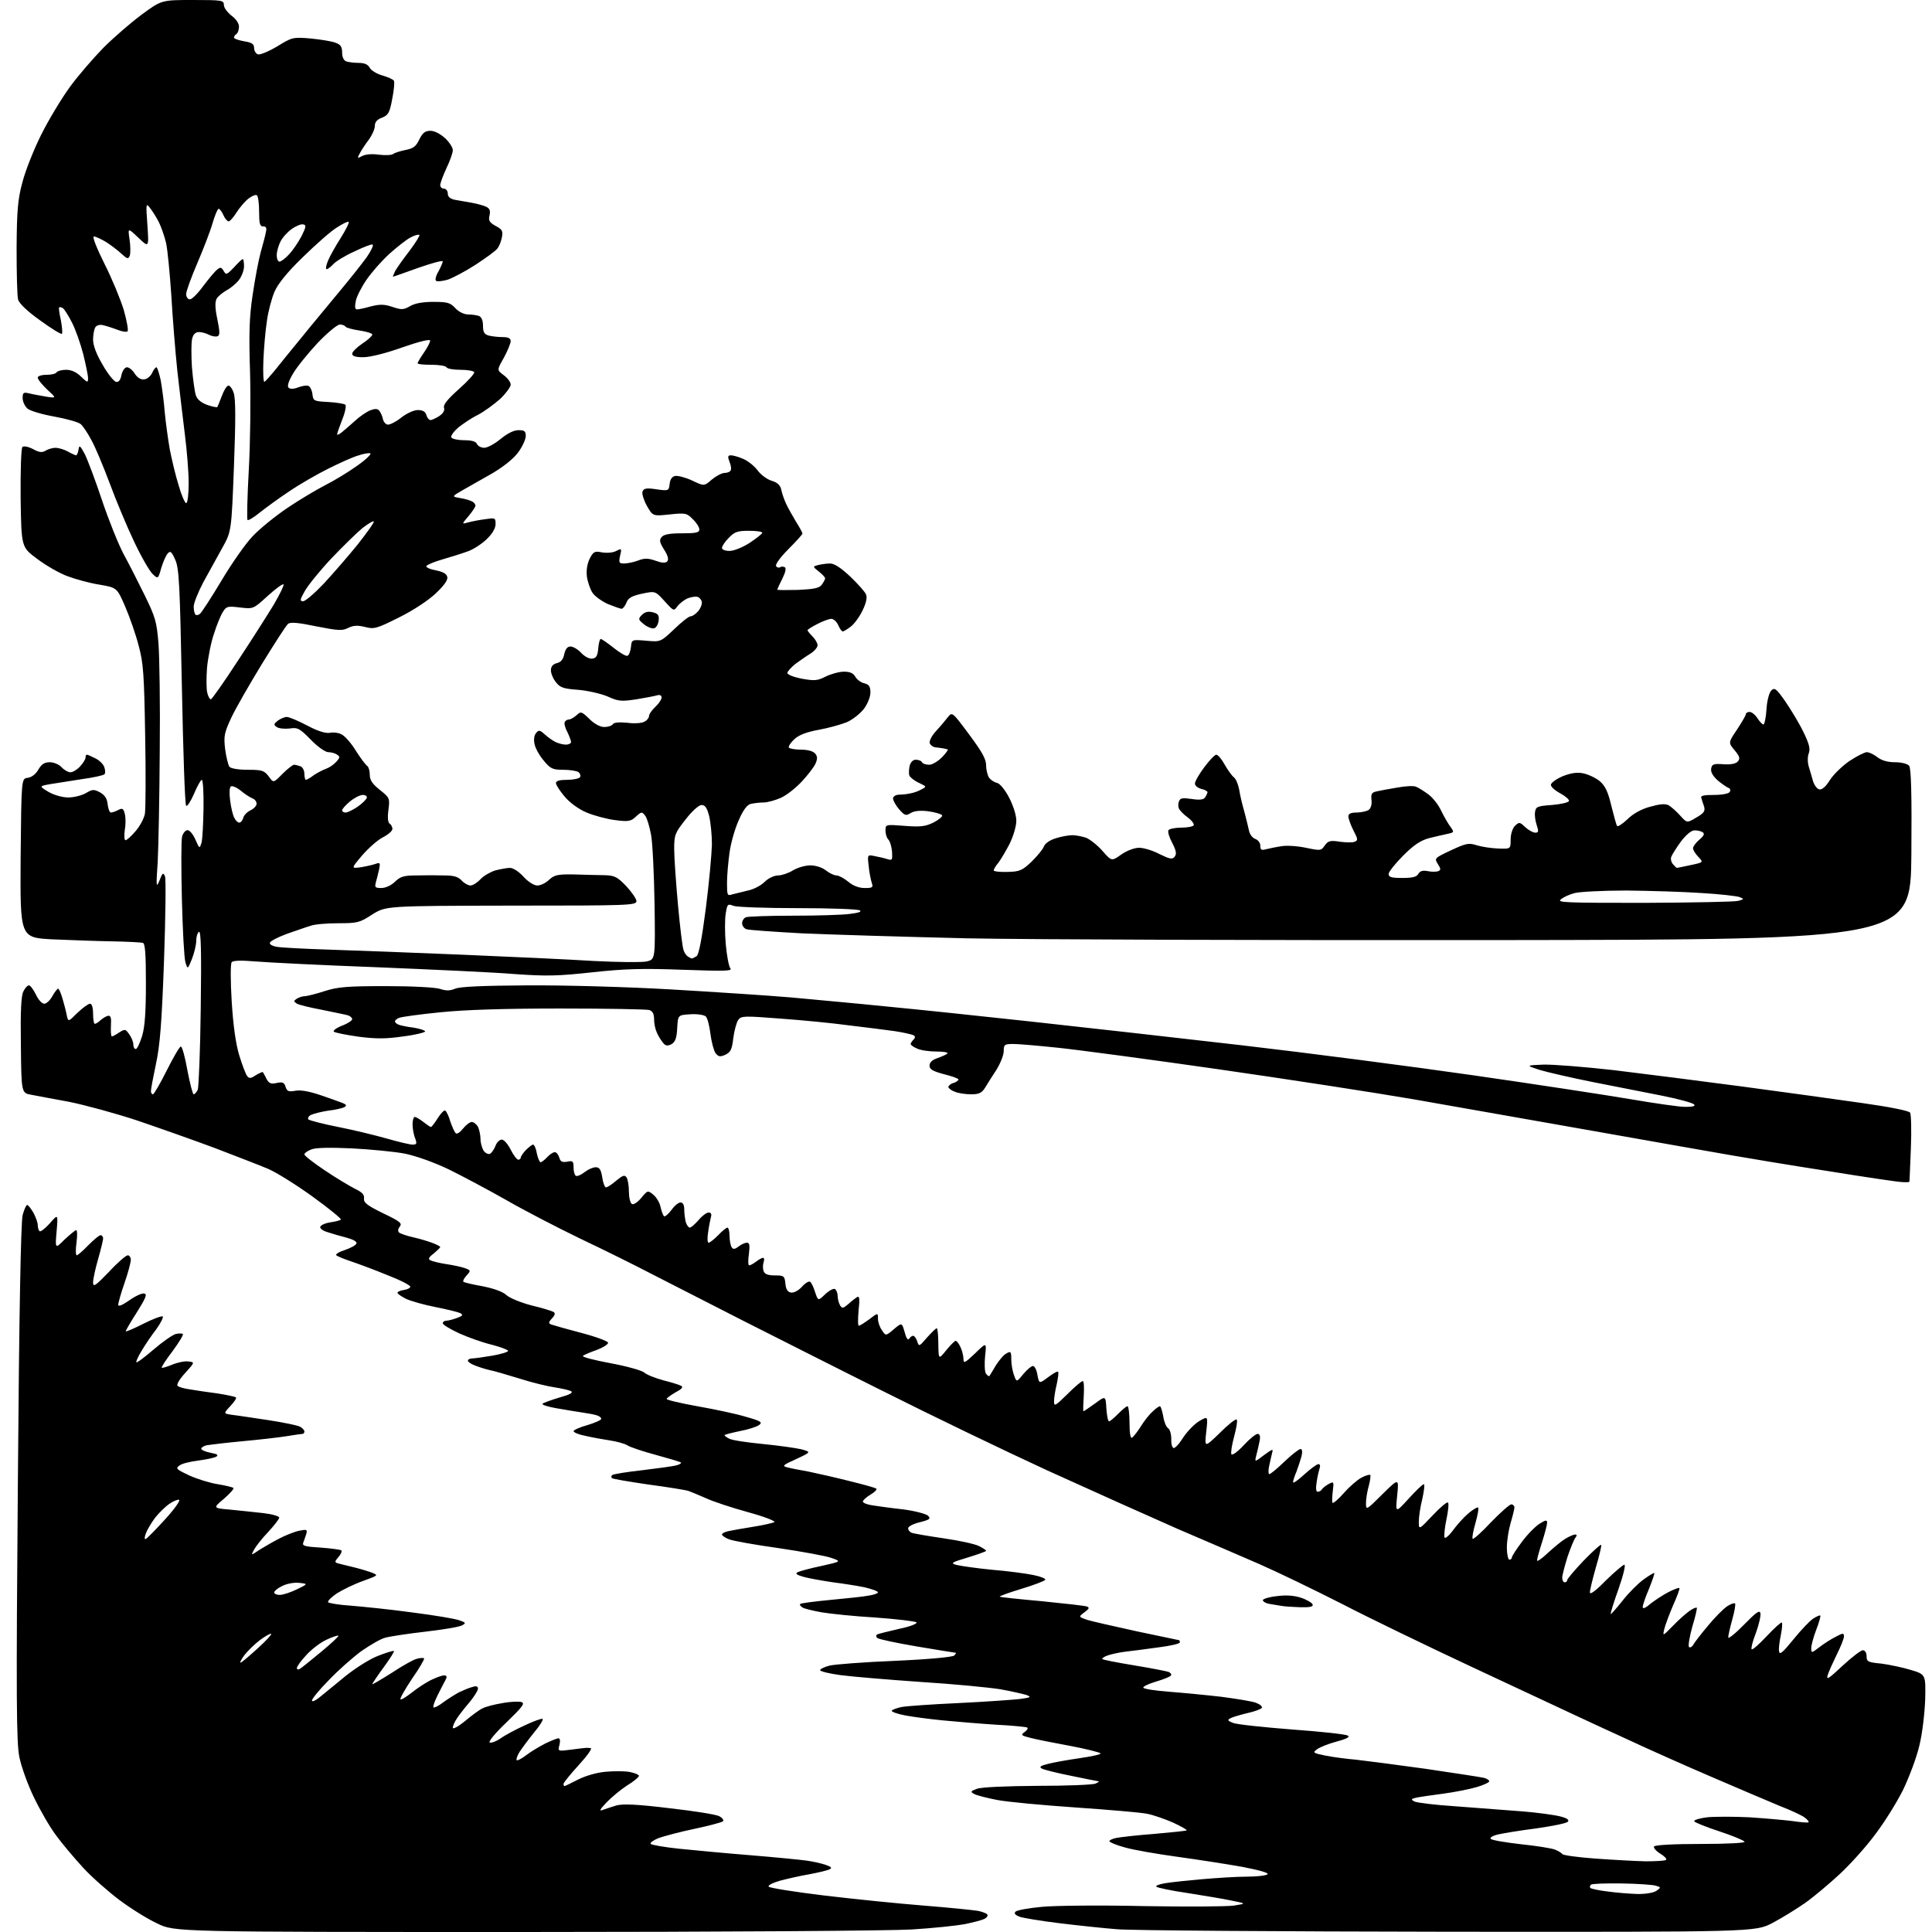 <?xml version="1.0" encoding="UTF-8" standalone="no"?>
<svg 
  version="1.1" 
  xmlns="http://www.w3.org/2000/svg" 
  xmlns:xlink="http://www.w3.org/1999/xlink" 
  xmlns:svg="http://www.w3.org/2000/svg"
  xmlns:rdf="http://www.w3.org/1999/02/22-rdf-syntax-ns#"
  xmlns:cc="http://creativecommons.org/ns#"
  xmlns:dc="http://purl.org/dc/elements/1.1/"
  viewBox="0 0 768 768"
  width="768"
  height="768"
>
<style>svg {background-color: white; }</style>"
<path stroke="none" fill="black" fill-rule="evenodd" d="M208.5,768.0C69.4,768.0 69.4,768.0 62.5,764.6C58.6,762.8 51.9,758.6 47.5,755.3C43.1,752.0 36.6,746.3 33.1,742.5C29.6,738.7 24.7,732.9 22.3,729.6C19.8,726.3 15.9,719.5 13.5,714.5C11.1,709.6 8.5,702.4 7.7,698.5C6.5,692.6 6.4,675.4 7.1,589.3C7.6,521.7 8.3,485.7 9.0,483.0C9.6,480.8 10.4,479.0 10.8,479.0C11.2,479.0 12.3,480.4 13.3,482.1C14.2,483.8 15.0,486.0 15.0,486.9C15.0,487.9 15.3,489.0 15.7,489.4C16.1,489.8 17.9,488.4 19.8,486.3C23.1,482.5 23.1,482.5 22.5,489.5C21.9,496.5 21.9,496.5 25.7,492.7C27.9,490.7 29.9,489.0 30.3,489.0C30.7,489.0 30.8,491.2 30.4,494.0C30.0,496.8 30.1,499.0 30.5,499.0C30.9,499.0 33.0,497.2 35.1,495.0C37.3,492.8 39.4,491.0 40.0,491.0C40.5,491.0 41.0,491.6 41.0,492.3C41.0,492.9 40.1,496.7 39.0,500.5C37.9,504.3 37.0,508.5 37.0,509.8C37.0,511.8 38.0,511.1 43.3,505.6C46.7,501.9 50.1,499.0 50.8,499.0C51.4,499.0 52.0,499.8 52.0,500.8C52.0,501.8 50.9,506.0 49.5,510.0C48.1,514.0 47.0,517.9 47.0,518.7C47.0,519.5 48.7,518.8 51.4,516.9C53.8,515.2 56.4,514.0 57.3,514.2C58.6,514.4 58.0,515.9 54.5,521.5C52.0,525.4 50.0,528.8 50.0,529.2C50.0,529.5 53.1,528.2 57.0,526.2C60.8,524.3 64.3,523.0 64.7,523.3C65.0,523.7 63.9,525.9 62.2,528.3C60.4,530.6 57.8,534.4 56.4,536.8C54.9,539.2 54.0,541.3 54.2,541.5C54.5,541.8 57.5,539.5 61.0,536.5C64.6,533.4 68.5,530.7 69.8,530.3C71.0,530.0 72.4,530.0 72.7,530.3C73.0,530.6 71.1,533.7 68.6,537.1C66.0,540.5 64.1,543.4 64.3,543.7C64.5,543.9 66.4,543.3 68.4,542.5C70.5,541.6 73.4,541.0 74.8,541.2C77.5,541.5 77.5,541.5 73.6,545.8C71.3,548.3 70.1,550.4 70.6,550.9C71.1,551.4 73.3,552.0 75.5,552.3C77.7,552.7 82.6,553.4 86.4,553.9C90.2,554.5 93.5,555.2 93.8,555.5C94.1,555.8 93.1,557.3 91.6,558.9C88.8,561.9 88.8,561.9 92.1,562.4C94.0,562.6 100.4,563.6 106.5,564.5C112.5,565.4 118.2,566.6 119.2,567.1C120.2,567.6 121.0,568.5 121.0,569.0C121.0,569.6 120.7,570.0 120.2,570.0C119.8,570.0 117.0,570.4 114.0,570.9C110.9,571.4 103.0,572.3 96.5,572.9C89.9,573.5 83.5,574.3 82.2,574.5C81.0,574.8 80.0,575.4 80.0,575.9C80.0,576.4 81.7,577.1 83.7,577.5C86.4,578.0 87.0,578.4 85.9,579.1C85.1,579.5 81.9,580.2 78.8,580.6C75.6,581.0 72.2,581.8 71.3,582.6C69.7,583.7 70.1,584.1 75.2,586.5C78.3,587.9 83.4,589.5 86.6,590.0C89.7,590.5 92.5,591.2 92.8,591.5C93.1,591.8 91.4,593.7 89.0,595.8C84.6,599.5 84.6,599.5 91.5,600.1C95.4,600.5 101.3,601.1 104.8,601.5C108.2,601.9 111.0,602.7 111.0,603.3C111.0,603.8 109.0,606.4 106.6,609.0C104.2,611.5 101.7,614.7 101.0,616.0C99.7,618.4 99.7,618.4 103.1,616.1C105.0,614.9 108.5,612.9 111.0,611.6C113.5,610.3 117.0,608.9 118.9,608.5C121.9,607.9 122.2,608.0 121.8,609.6C121.5,610.7 120.9,612.2 120.6,613.1C120.0,614.5 121.0,614.8 127.5,615.2C131.6,615.5 135.3,616.0 135.7,616.3C136.0,616.7 135.5,617.9 134.5,619.0C133.1,620.6 133.0,621.0 134.1,621.4C134.9,621.6 137.6,622.3 140.2,622.9C142.7,623.5 146.1,624.5 147.7,625.1C150.5,626.2 150.5,626.2 144.2,628.5C140.8,629.7 136.1,632.0 133.9,633.4C131.7,634.9 130.2,636.4 130.4,636.9C130.7,637.3 134.9,638.0 139.7,638.3C144.5,638.7 155.5,639.8 164.1,641.0C172.7,642.1 181.1,643.5 182.6,644.1C185.2,645.0 185.3,645.2 183.7,646.1C182.7,646.7 176.2,647.8 169.2,648.6C162.2,649.4 155.0,650.5 153.2,651.0C151.4,651.4 147.2,653.9 143.7,656.3C140.3,658.8 134.5,663.9 130.8,667.8C127.0,671.6 124.0,675.3 124.0,676.0C124.0,676.6 125.3,676.1 126.9,674.8C128.5,673.5 133.2,669.7 137.3,666.3C141.7,662.8 147.3,659.3 150.6,658.1C153.7,656.9 156.4,656.1 156.6,656.3C156.8,656.5 155.0,659.4 152.5,662.8C150.0,666.2 148.0,669.2 148.0,669.5C148.0,669.7 151.4,667.7 155.7,665.0C159.9,662.2 164.4,659.7 165.7,659.4C167.0,659.0 168.3,659.0 168.6,659.2C168.8,659.5 166.7,663.2 163.8,667.3C161.0,671.5 158.9,675.2 159.2,675.5C159.5,675.8 161.4,674.6 163.6,672.9C165.7,671.2 169.2,668.9 171.2,667.9C173.3,666.9 175.6,666.0 176.5,666.0C177.6,666.0 177.8,666.5 177.1,667.8C176.6,668.7 175.2,671.4 174.0,673.8C172.8,676.2 172.0,678.4 172.3,678.7C172.6,679.0 174.4,678.1 176.2,676.7C178.0,675.4 180.8,673.6 182.5,672.7C184.2,671.9 186.5,670.9 187.8,670.6C189.3,670.1 190.0,670.3 190.0,671.3C190.0,672.0 188.5,674.4 186.7,676.6C184.9,678.7 182.6,681.6 181.7,683.0C180.8,684.3 180.0,686.0 180.0,686.8C180.0,687.5 182.1,686.4 184.8,684.2C187.4,682.0 190.5,679.7 191.8,679.1C193.1,678.4 196.7,677.5 199.8,677.0C202.9,676.4 206.3,676.3 207.3,676.6C208.8,677.1 207.7,678.5 201.3,684.7C196.7,689.1 194.0,692.4 194.7,692.7C195.4,692.9 197.3,692.2 198.9,691.1C200.5,689.9 204.8,687.6 208.5,685.9C212.1,684.2 215.4,683.0 215.7,683.3C216.0,683.7 214.5,686.1 212.3,688.7C210.2,691.3 207.6,694.8 206.6,696.3C205.6,697.9 205.1,699.4 205.4,699.7C205.6,700.0 207.4,699.1 209.2,697.7C211.0,696.3 214.4,694.3 216.7,693.1C219.0,692.0 221.4,691.0 222.0,691.0C222.6,691.0 222.8,692.0 222.4,693.6C221.7,696.2 221.7,696.2 227.1,695.5C230.1,695.1 232.7,694.8 233.0,694.8C233.3,694.8 234.1,694.8 234.8,694.9C235.6,694.9 233.4,698.0 230.1,701.6C226.7,705.3 224.0,708.7 224.0,709.1C224.0,709.6 224.2,710.0 224.4,710.0C224.6,710.0 227.1,708.8 229.8,707.4C232.8,705.9 237.2,704.6 240.8,704.3C244.1,704.0 248.4,704.0 250.4,704.4C252.4,704.8 254.0,705.5 254.0,705.9C254.0,706.4 251.9,708.2 249.2,709.8C246.6,711.5 242.9,714.6 241.0,716.6C238.5,719.2 238.1,720.1 239.5,719.5C240.6,719.1 243.1,718.3 245.0,717.7C247.6,717.0 253.1,717.2 266.2,718.8C275.9,719.9 284.8,721.3 286.0,722.0C287.2,722.7 287.8,723.5 287.4,724.0C286.9,724.4 281.8,725.8 276.0,727.0C270.3,728.2 263.9,729.9 261.7,730.7C259.6,731.6 258.2,732.6 258.7,733.0C259.1,733.4 264.2,734.3 270.0,734.9C275.8,735.5 288.6,736.7 298.5,737.5C308.4,738.3 318.3,739.3 320.5,739.6C322.7,739.9 326.0,740.6 327.9,741.2C330.3,742.0 330.9,742.5 329.9,743.0C329.1,743.5 325.6,744.3 322.0,745.0C318.4,745.6 313.1,746.8 310.1,747.6C307.0,748.5 305.1,749.5 305.6,750.0C306.1,750.5 316.0,752.1 327.7,753.5C339.4,754.9 357.1,756.7 367.2,757.5C377.3,758.3 387.0,759.3 388.8,759.6C390.6,760.0 392.3,760.6 392.5,761.1C392.8,761.5 392.3,762.3 391.3,762.8C390.3,763.3 386.8,764.2 383.4,764.9C380.1,765.5 370.7,766.5 362.4,767.0C354.0,767.5 286.9,768.0 208.5,768.0zM575.6,767.9C508.4,767.8 449.2,767.4 444.0,766.9C438.8,766.5 428.5,765.4 421.1,764.5C413.7,763.6 406.5,762.4 405.2,761.9C403.5,761.2 403.0,760.6 403.7,759.9C404.3,759.3 409.0,758.5 414.1,758.0C419.3,757.5 437.4,757.3 454.5,757.7C471.6,758.0 487.8,757.9 490.5,757.5C495.5,756.7 495.5,756.7 489.5,755.5C486.2,754.8 478.3,753.5 472.0,752.5C465.7,751.6 460.1,750.4 459.7,750.0C459.2,749.6 460.8,749.0 463.2,748.6C465.6,748.2 472.2,747.5 478.0,747.0C483.8,746.5 491.6,746.0 495.5,746.0C499.4,746.0 503.1,745.6 503.8,745.1C504.7,744.6 501.1,743.5 493.8,742.1C487.6,741.0 476.0,739.2 468.0,738.1C460.0,737.0 450.7,735.4 447.2,734.4C443.8,733.5 441.0,732.3 441.0,731.9C441.0,731.5 442.2,730.9 443.8,730.6C445.3,730.3 452.1,729.5 458.9,729.0C465.8,728.4 471.5,727.8 471.7,727.6C472.0,727.4 469.5,726.0 466.3,724.5C463.1,723.1 458.5,721.5 456.0,721.0C453.5,720.5 440.7,719.4 427.6,718.5C414.5,717.6 400.4,716.3 396.3,715.5C392.3,714.7 388.2,713.7 387.2,713.1C385.7,712.3 385.8,712.0 388.3,711.1C390.0,710.4 399.9,710.0 412.3,709.9C424.0,709.9 434.4,709.5 435.5,709.0C436.6,708.5 437.1,708.1 436.7,708.1C436.2,708.0 431.3,707.1 425.7,705.9C420.2,704.8 414.9,703.5 414.1,703.0C413.0,702.4 413.6,701.9 416.5,701.2C418.7,700.6 424.4,699.6 429.2,698.9C434.0,698.2 437.7,697.4 437.5,697.0C437.2,696.6 431.7,695.2 425.3,694.0C418.8,692.8 411.7,691.4 409.5,690.8C405.9,689.9 405.7,689.7 407.3,688.5C408.3,687.8 408.8,687.0 408.3,686.7C407.9,686.5 402.3,685.9 396.0,685.6C389.7,685.2 380.2,684.4 375.0,683.9C369.8,683.4 362.9,682.5 359.8,681.9C356.6,681.3 354.2,680.4 354.5,680.0C354.8,679.6 356.4,679.0 358.2,678.6C360.0,678.2 370.2,677.5 380.9,677.0C391.5,676.5 402.5,675.7 405.3,675.4C409.7,674.8 410.1,674.6 408.1,673.8C406.8,673.4 402.1,672.3 397.6,671.5C393.2,670.8 378.9,669.4 366.0,668.6C353.1,667.7 338.8,666.5 334.2,665.9C329.7,665.3 326.0,664.4 326.0,663.9C326.0,663.5 327.7,662.6 329.8,662.1C331.8,661.6 343.6,660.7 355.9,660.2C369.3,659.6 378.7,658.7 379.3,658.1C379.9,657.5 380.2,657.0 379.9,657.0C379.7,657.0 372.8,655.9 364.5,654.5C356.3,653.1 349.2,651.6 348.7,651.1C348.2,650.6 348.2,650.0 348.7,649.7C349.1,649.5 353.0,648.5 357.4,647.5C361.8,646.6 364.8,645.4 364.3,644.9C363.9,644.5 356.5,643.6 348.1,643.0C339.6,642.5 329.9,641.5 326.5,640.9C323.2,640.3 319.8,639.5 319.0,639.0C318.2,638.5 317.8,637.9 318.1,637.6C318.4,637.3 323.7,636.6 330.0,636.0C336.3,635.4 343.2,634.7 345.2,634.3C347.3,634.0 349.0,633.4 349.0,633.0C349.0,632.5 346.6,631.7 343.8,631.0C340.9,630.4 335.2,629.5 331.2,629.0C327.1,628.4 322.0,627.5 319.7,626.9C316.8,626.1 316.0,625.6 317.0,625.0C317.8,624.6 322.1,623.4 326.5,622.5C334.5,620.7 334.5,620.7 330.5,619.3C328.3,618.5 318.9,616.8 309.5,615.4C300.1,614.1 291.3,612.5 289.8,611.9C288.2,611.3 287.0,610.4 287.0,610.0C287.0,609.5 288.2,608.9 289.8,608.6C291.3,608.3 295.6,607.5 299.5,606.9C303.4,606.3 307.1,605.4 307.8,605.1C308.5,604.7 303.9,602.9 297.3,601.1C290.8,599.3 283.2,596.8 280.5,595.5C277.8,594.3 274.6,593.0 273.5,592.6C272.4,592.3 265.2,591.1 257.6,590.1C250.1,589.0 243.6,587.9 243.3,587.6C242.9,587.3 243.0,586.7 243.3,586.4C243.6,586.0 249.2,585.1 255.6,584.4C262.1,583.6 268.2,582.8 269.2,582.4C270.3,582.1 270.9,581.6 270.7,581.4C270.5,581.1 266.0,579.8 260.9,578.4C255.7,577.0 250.6,575.3 249.5,574.6C248.4,573.9 245.2,573.0 242.5,572.6C239.8,572.2 235.4,571.4 232.8,570.8C230.1,570.3 228.0,569.4 228.0,568.9C228.0,568.5 230.5,567.3 233.5,566.5C236.5,565.6 239.0,564.5 239.0,564.0C239.0,563.5 238.2,562.9 237.2,562.6C236.3,562.3 233.7,561.8 231.5,561.5C229.3,561.2 224.7,560.4 221.2,559.8C217.7,559.2 215.2,558.4 215.7,558.0C216.1,557.6 219.2,556.5 222.5,555.5C226.5,554.4 228.0,553.6 227.0,553.0C226.2,552.6 223.2,551.9 220.5,551.5C217.8,551.1 211.4,549.6 206.5,548.0C201.6,546.5 196.2,544.9 194.5,544.6C192.8,544.2 190.3,543.4 188.8,542.8C187.2,542.2 186.0,541.4 186.0,540.9C186.0,540.4 186.8,540.0 187.7,540.0C188.6,540.0 192.2,539.5 195.7,538.9C199.2,538.3 202.0,537.4 202.0,537.0C202.0,536.6 199.1,535.5 195.7,534.6C192.2,533.8 186.3,531.7 182.7,530.1C179.0,528.4 176.0,526.6 176.0,526.0C176.0,525.5 176.6,525.0 177.4,525.0C178.2,525.0 180.1,524.5 181.7,523.9C183.9,523.1 184.2,522.7 183.0,522.0C182.2,521.6 177.8,520.5 173.2,519.6C168.6,518.7 163.3,517.2 161.4,516.3C159.6,515.4 158.0,514.3 158.0,513.9C158.0,513.5 159.1,513.0 160.5,512.8C161.9,512.6 163.1,512.0 163.1,511.5C163.1,510.9 159.0,508.8 153.8,506.8C148.7,504.7 142.2,502.3 139.5,501.4C136.8,500.5 134.1,499.4 133.7,499.0C133.2,498.6 134.8,497.6 137.1,496.9C139.4,496.1 141.5,495.0 141.7,494.3C142.0,493.6 140.4,492.7 137.8,492.0C135.4,491.4 132.0,490.4 130.2,489.8C128.4,489.3 127.1,488.3 127.3,487.7C127.5,487.0 129.3,486.2 131.3,485.9C133.4,485.6 135.3,485.1 135.5,484.8C135.8,484.5 130.8,480.4 124.3,475.7C117.8,471.0 109.8,466.0 106.5,464.6C103.2,463.2 93.8,459.6 85.5,456.4C77.2,453.3 63.3,448.4 54.5,445.4C45.7,442.5 33.5,439.2 27.5,438.0C21.4,436.9 14.7,435.6 12.5,435.2C8.5,434.5 8.5,434.5 8.3,415.5C8.1,401.8 8.4,395.8 9.3,394.1C9.9,392.8 10.9,391.7 11.5,391.7C12.1,391.7 13.3,393.4 14.3,395.4C15.2,397.4 16.7,399.0 17.6,399.0C18.4,399.0 19.9,397.7 20.8,396.0C21.7,394.4 22.8,393.0 23.1,393.0C23.4,393.0 24.2,394.7 24.8,396.8C25.4,398.8 26.2,401.8 26.5,403.4C27.1,406.3 27.1,406.3 30.8,402.6C32.9,400.6 35.1,399.0 35.8,399.0C36.5,399.0 37.0,400.5 37.0,403.0C37.0,405.2 37.3,407.0 37.7,407.0C38.0,407.0 39.1,406.4 39.9,405.6C40.8,404.8 42.1,404.0 42.9,403.8C44.0,403.6 44.3,404.5 44.1,407.8C44.0,410.1 44.1,412.0 44.5,412.0C44.8,412.0 46.1,411.3 47.4,410.4C49.7,409.0 49.9,409.0 51.4,411.2C52.3,412.4 53.0,414.2 53.0,415.2C53.0,416.2 53.4,417.0 54.0,417.0C54.5,417.0 55.6,414.7 56.5,411.8C57.6,408.1 58.0,402.2 58.0,390.9C58.0,379.2 57.7,375.1 56.8,374.8C56.1,374.6 50.5,374.3 44.5,374.2C38.5,374.1 27.8,373.7 20.7,373.4C8.0,372.7 8.0,372.7 8.2,341.1C8.5,309.5 8.5,309.5 11.0,309.2C12.5,309.0 14.2,307.8 15.2,306.0C16.5,303.8 17.6,303.0 19.8,303.0C21.4,303.0 23.5,303.9 24.5,305.0C25.5,306.1 27.1,307.0 28.0,307.0C28.9,307.0 30.6,306.0 31.8,304.7C33.0,303.4 34.0,301.8 34.0,301.2C34.0,300.5 34.2,300.0 34.5,300.0C34.9,300.0 36.4,300.7 38.0,301.5C39.6,302.3 41.2,303.9 41.5,305.1C41.9,306.2 41.9,307.5 41.5,307.8C41.1,308.2 37.2,309.1 32.7,309.7C28.2,310.4 22.5,311.3 20.0,311.7C15.5,312.5 15.5,312.5 19.3,314.8C21.6,316.1 24.8,317.0 27.2,317.0C29.4,317.0 32.5,316.2 34.1,315.3C36.8,313.7 37.3,313.7 39.8,315.0C41.7,316.1 42.6,317.5 42.8,319.8C43.0,321.6 43.6,323.0 44.1,323.0C44.7,323.0 46.0,322.5 47.0,322.0C48.6,321.1 49.1,321.4 49.6,323.5C50.0,324.9 50.0,327.9 49.6,330.0C49.3,332.2 49.4,334.0 49.9,334.0C50.4,334.0 52.2,332.4 53.8,330.5C55.5,328.6 57.2,325.5 57.6,323.5C57.9,321.6 58.0,307.5 57.7,292.2C57.3,268.1 57.0,263.5 55.1,256.6C54.0,252.3 51.6,245.4 49.8,241.2C46.5,233.6 46.5,233.6 39.5,232.4C35.6,231.8 29.9,230.2 26.7,229.0C23.5,227.8 18.1,224.7 14.7,222.1C8.5,217.5 8.5,217.5 8.2,198.1C8.1,187.4 8.4,178.2 8.9,177.7C9.4,177.2 11.1,177.5 13.1,178.5C15.6,179.9 16.8,180.0 18.2,179.1C19.2,178.5 21.0,178.0 22.2,178.0C23.5,178.1 25.6,178.7 27.0,179.5C28.4,180.3 29.8,180.9 30.2,181.0C30.6,181.0 31.0,180.0 31.2,178.8C31.5,176.8 31.8,177.0 33.7,180.5C34.8,182.7 37.9,190.9 40.5,198.7C43.1,206.5 47.0,216.2 49.1,220.2C51.3,224.2 55.1,231.7 57.6,236.8C61.7,245.2 62.3,247.1 63.0,255.8C63.4,261.1 63.7,280.4 63.5,298.5C63.4,316.6 63.0,336.4 62.7,342.5C62.0,352.5 62.1,353.2 63.4,350.0C64.6,346.9 64.9,346.7 65.6,348.4C66.0,349.5 65.8,364.6 65.2,381.9C64.3,406.7 63.6,415.5 62.0,422.9C60.9,428.1 60.0,432.9 60.0,433.7C60.0,434.4 60.3,435.0 60.8,435.0C61.2,435.0 63.7,430.7 66.3,425.5C68.9,420.3 71.4,416.0 71.9,416.0C72.4,416.0 73.6,420.3 74.5,425.5C75.5,430.7 76.6,435.0 77.0,435.0C77.4,435.0 78.1,434.2 78.6,433.2C79.0,432.3 79.6,417.6 79.8,400.6C80.1,378.4 79.9,370.0 79.1,370.4C78.5,370.8 78.0,372.4 78.0,374.0C78.0,375.6 77.2,378.9 76.3,381.2C74.6,385.4 74.6,385.4 73.7,382.5C73.2,380.8 72.6,369.5 72.3,357.3C72.0,345.1 72.0,333.9 72.4,332.5C72.8,331.1 73.7,330.0 74.6,330.0C75.4,330.0 76.8,331.7 77.7,333.8C79.3,337.4 79.3,337.5 80.1,335.0C80.5,333.6 80.8,327.4 80.9,321.2C81.0,315.1 80.7,310.0 80.2,310.0C79.8,310.0 78.4,312.5 77.1,315.6C75.8,318.6 74.4,320.7 74.0,320.3C73.5,319.9 72.8,298.6 72.3,273.0C71.5,232.5 71.2,226.0 69.7,222.6C68.2,219.2 67.7,218.8 66.6,220.1C65.9,220.9 64.8,223.5 64.1,225.8C62.9,230.1 62.8,230.2 60.8,228.3C59.6,227.3 56.3,221.6 53.4,215.5C50.5,209.4 46.1,198.9 43.6,192.1C41.0,185.2 37.8,177.5 36.3,174.9C34.9,172.2 33.0,169.4 32.1,168.6C31.2,167.8 26.5,166.5 21.6,165.6C16.6,164.7 11.9,163.3 10.9,162.4C9.8,161.4 9.0,159.6 9.0,158.2C9.0,156.1 9.3,155.8 11.7,156.4C13.3,156.8 16.3,157.3 18.5,157.7C22.5,158.3 22.5,158.3 18.7,154.8C16.7,152.9 15.0,150.8 15.0,150.1C15.0,149.5 16.5,149.0 18.4,149.0C20.3,149.0 22.2,148.6 22.5,148.0C22.8,147.5 24.5,147.0 26.3,147.0C28.3,147.0 30.4,147.9 32.2,149.7C34.8,152.2 35.0,152.2 35.0,150.3C35.0,149.2 34.1,144.9 33.1,140.8C32.0,136.6 30.0,130.9 28.6,128.2C27.2,125.4 25.5,122.8 25.0,122.5C24.4,122.1 23.7,122.0 23.5,122.2C23.3,122.4 23.6,124.7 24.2,127.3C24.7,130.0 24.9,132.4 24.6,132.7C24.3,133.0 20.4,130.6 16.0,127.4C10.8,123.7 7.7,120.7 7.2,119.1C6.8,117.7 6.6,108.4 6.6,98.5C6.7,83.6 7.1,79.1 8.9,72.5C10.0,68.1 13.4,59.5 16.4,53.5C19.4,47.5 24.6,38.9 27.9,34.4C31.2,29.9 37.2,23.0 41.1,19.0C45.1,15.0 51.9,9.1 56.2,5.9C64.2,0.0 64.2,0.0 76.6,0.0C88.3,0.0 89.0,0.1 89.0,2.0C89.0,3.1 90.4,4.9 92.0,6.2C93.8,7.5 95.0,9.3 95.0,10.6C95.0,11.9 94.5,13.2 94.0,13.5C93.5,13.8 93.0,14.5 93.0,14.9C93.0,15.4 94.8,16.0 97.0,16.4C100.1,16.9 101.0,17.5 101.0,19.0C101.0,20.2 101.7,21.3 102.5,21.6C103.3,21.9 106.7,20.5 110.1,18.5C116.1,14.8 116.4,14.7 123.5,15.3C127.5,15.7 131.9,16.4 133.4,17.0C135.4,17.7 136.0,18.6 136.0,20.9C136.0,22.6 136.6,24.0 137.6,24.4C138.5,24.7 140.7,25.0 142.5,25.0C144.9,25.0 146.3,25.6 147.0,27.0C147.6,28.0 149.8,29.4 152.0,30.0C154.1,30.6 156.2,31.5 156.6,32.1C156.9,32.7 156.6,35.9 155.9,39.4C154.9,44.9 154.3,45.8 151.8,46.8C149.9,47.5 149.0,48.5 149.0,50.1C149.0,51.3 147.9,53.7 146.7,55.4C145.4,57.1 143.8,59.5 143.1,60.8C141.9,63.0 142.0,63.1 144.0,62.0C145.4,61.3 147.9,61.1 150.7,61.5C153.1,61.8 155.7,61.7 156.3,61.2C157.0,60.7 159.2,60.0 161.3,59.6C164.3,59.0 165.4,58.2 166.7,55.4C168.0,52.8 169.0,52.0 171.1,52.0C172.7,52.0 175.0,53.2 176.9,54.9C178.6,56.5 180.0,58.6 180.0,59.7C180.0,60.7 178.9,63.9 177.5,66.8C176.1,69.8 175.0,72.8 175.0,73.6C175.0,74.4 175.7,75.0 176.5,75.0C177.3,75.0 178.0,75.9 178.0,76.9C178.0,78.2 178.9,79.0 180.7,79.4C182.3,79.7 185.3,80.2 187.5,80.6C189.7,81.0 192.3,81.7 193.3,82.2C194.7,82.9 195.0,83.8 194.6,85.6C194.1,87.6 194.5,88.4 197.0,89.8C199.7,91.2 200.0,91.9 199.5,94.4C199.2,96.0 198.4,98.0 197.7,98.8C197.1,99.7 193.2,102.5 189.1,105.2C185.1,107.8 180.0,110.5 177.9,111.2C175.7,111.8 173.7,112.0 173.3,111.6C172.9,111.2 173.3,109.5 174.3,107.9C175.2,106.2 176.0,104.4 176.0,103.9C176.0,103.4 171.6,104.6 166.2,106.5C160.9,108.4 156.4,110.0 156.2,110.0C156.1,110.0 156.5,109.0 157.1,107.7C157.8,106.5 160.3,102.9 162.8,99.7C165.2,96.5 167.0,93.6 166.7,93.4C166.4,93.1 164.8,93.5 163.2,94.4C161.6,95.2 157.8,98.2 154.8,100.9C151.7,103.7 147.7,108.3 145.7,111.2C143.7,114.1 141.7,118.0 141.4,119.8C141.0,121.9 141.1,123.0 141.9,123.0C142.5,123.0 145.0,122.5 147.4,121.8C151.0,120.9 152.7,120.9 156.0,122.0C159.6,123.2 160.4,123.2 163.0,121.7C164.8,120.6 168.0,120.0 172.2,120.0C177.8,120.0 179.0,120.3 181.0,122.5C182.4,124.0 184.5,125.0 186.1,125.0C187.6,125.0 189.5,125.3 190.4,125.6C191.4,126.0 192.0,127.4 192.0,129.5C192.0,132.0 192.5,132.9 194.3,133.4C195.5,133.7 198.0,134.0 199.8,134.0C202.1,134.0 203.0,134.5 203.0,135.6C203.0,136.5 201.8,139.4 200.3,142.2C197.5,147.1 197.5,147.1 200.2,149.1C201.8,150.3 203.0,151.9 203.0,152.9C203.0,153.8 201.1,156.4 198.8,158.6C196.4,160.7 192.5,163.6 190.0,164.9C187.5,166.1 184.0,168.5 182.1,170.0C180.3,171.6 179.1,173.3 179.4,173.9C179.8,174.5 182.1,175.0 184.6,175.0C187.6,175.0 189.2,175.5 189.6,176.5C190.0,177.3 191.2,178.0 192.5,178.0C193.8,178.0 196.7,176.4 199.0,174.5C201.7,172.3 204.2,171.0 206.1,171.0C208.5,171.0 209.0,171.4 209.0,173.3C209.0,174.6 207.7,177.5 206.0,179.8C204.2,182.3 200.3,185.4 195.8,188.1C191.8,190.4 186.5,193.4 184.0,194.8C179.5,197.4 179.5,197.4 183.0,198.0C185.0,198.3 187.1,199.0 187.8,199.4C188.5,199.8 189.0,200.5 189.0,201.0C189.0,201.5 187.8,203.3 186.3,205.1C183.5,208.4 183.5,208.4 186.0,207.7C187.4,207.3 190.4,206.7 192.8,206.4C196.8,205.8 197.0,205.8 197.0,208.3C197.0,210.0 195.7,212.2 193.4,214.4C191.4,216.3 187.9,218.6 185.6,219.3C183.4,220.1 178.9,221.5 175.8,222.4C172.6,223.3 169.8,224.5 169.5,225.0C169.2,225.5 170.9,226.3 173.2,226.7C176.1,227.3 177.6,228.1 177.8,229.4C178.1,230.6 176.4,232.9 173.1,236.0C170.1,238.8 164.0,242.8 158.5,245.5C149.7,249.9 148.7,250.2 145.0,249.2C142.0,248.5 140.5,248.6 138.4,249.6C136.1,250.8 134.5,250.7 125.8,249.0C118.7,247.5 115.4,247.2 114.5,248.0C113.8,248.5 109.2,255.7 104.2,263.8C99.2,272.0 93.6,281.7 91.9,285.4C89.1,291.4 88.9,292.7 89.5,297.8C89.9,300.9 90.7,304.1 91.2,304.8C91.8,305.5 94.7,306.0 98.5,306.0C104.2,306.0 105.0,306.3 106.8,308.6C108.7,311.3 108.7,311.3 112.3,307.6C114.3,305.6 116.4,304.0 116.9,304.0C117.4,304.0 118.5,304.3 119.4,304.6C120.3,304.9 121.0,306.3 121.0,307.6C121.0,308.9 121.3,310.0 121.6,310.0C121.9,310.0 123.4,309.2 124.8,308.1C126.3,307.1 128.5,306.0 129.6,305.6C130.8,305.2 132.6,304.0 133.6,302.9C135.2,301.2 135.2,300.7 134.0,300.0C133.2,299.4 131.6,299.0 130.5,299.0C129.3,299.0 126.2,296.8 123.5,294.0C119.1,289.5 118.3,289.1 115.1,289.6C113.1,289.8 110.8,289.6 110.0,289.0C108.7,288.1 108.8,287.8 110.4,286.5C111.5,285.7 113.1,285.0 114.0,285.0C114.9,285.0 118.5,286.5 122.1,288.4C126.4,290.7 129.5,291.6 131.2,291.3C132.6,291.0 134.8,291.3 135.9,292.0C137.1,292.6 139.7,295.5 141.5,298.5C143.4,301.5 145.4,304.1 146.0,304.5C146.5,304.8 147.0,306.4 147.0,308.0C147.0,310.1 148.0,311.6 151.0,314.0C154.9,317.1 155.0,317.3 154.4,322.0C154.0,325.0 154.2,327.0 154.9,327.4C155.5,327.8 156.0,328.8 156.0,329.5C156.0,330.3 154.3,331.8 152.1,332.9C150.0,334.0 146.3,337.3 143.9,340.1C139.5,345.3 139.5,345.3 143.7,344.7C146.0,344.3 148.6,343.7 149.6,343.3C151.1,342.8 151.2,343.1 150.7,345.6C150.3,347.2 149.8,349.5 149.4,350.8C148.9,352.7 149.1,353.0 151.6,353.0C153.2,353.0 155.5,352.0 157.0,350.5C159.2,348.4 160.6,348.0 165.6,348.0C168.8,347.9 173.8,347.9 176.6,348.0C180.4,348.0 182.1,348.5 183.5,350.0C184.5,351.1 186.1,352.0 187.0,352.0C187.9,352.0 189.7,350.9 191.0,349.5C192.3,348.1 195.0,346.6 196.9,346.0C198.9,345.5 201.5,345.0 202.7,345.0C204.0,345.0 206.3,346.5 208.1,348.5C210.0,350.6 212.3,352.0 213.6,352.0C214.9,352.0 217.0,351.0 218.3,349.7C220.4,347.8 221.7,347.5 228.1,347.6C232.2,347.7 237.6,347.9 240.2,347.9C244.3,348.0 245.3,348.5 248.9,352.2C251.1,354.6 253.0,357.3 253.0,358.2C253.0,359.9 250.0,360.0 203.2,360.0C153.5,360.1 153.5,360.1 148.0,363.5C143.0,366.8 142.0,367.0 134.5,367.0C130.1,367.0 125.1,367.4 123.5,368.0C121.8,368.5 117.6,370.0 114.1,371.2C110.5,372.5 107.5,374.1 107.3,374.7C107.0,375.4 108.3,376.1 110.2,376.4C112.0,376.7 121.4,377.2 131.0,377.5C140.6,377.8 164.2,378.7 183.5,379.5C202.8,380.3 226.4,381.4 236.0,382.0C245.6,382.5 255.1,382.6 257.0,382.2C260.5,381.4 260.5,381.4 260.2,359.5C260.0,347.4 259.4,334.9 258.8,331.8C258.2,328.6 257.2,325.2 256.5,324.3C255.2,322.6 255.0,322.6 252.8,324.6C250.8,326.5 249.8,326.7 244.5,326.0C241.2,325.6 236.1,324.2 233.2,323.0C230.1,321.7 226.5,319.1 224.5,316.7C222.6,314.5 221.0,312.0 221.0,311.3C221.0,310.4 222.4,310.0 225.4,310.0C227.9,310.0 230.2,309.5 230.6,308.9C230.9,308.3 230.6,307.4 229.9,306.9C229.1,306.4 226.4,306.0 223.8,306.0C219.7,306.0 218.8,305.6 216.1,302.3C214.4,300.3 212.8,297.4 212.5,295.8C212.1,294.1 212.3,292.3 213.1,291.4C214.1,290.1 214.6,290.2 216.4,291.8C217.6,292.9 219.5,294.3 220.7,294.9C221.9,295.5 223.8,296.0 224.9,296.0C226.1,296.0 227.0,295.5 227.0,295.0C227.0,294.4 226.3,292.6 225.5,290.9C224.6,289.3 224.2,287.5 224.5,287.0C224.8,286.4 225.6,286.0 226.2,286.0C226.8,286.0 228.2,285.2 229.2,284.3C230.9,282.7 231.2,282.8 234.3,285.8C236.3,287.8 238.6,289.0 240.2,289.0C241.7,289.0 243.2,288.5 243.6,287.9C244.0,287.2 246.0,287.0 249.3,287.3C252.0,287.7 255.1,287.5 256.1,286.9C257.2,286.4 258.0,285.3 258.0,284.6C258.0,283.9 259.1,282.3 260.5,281.0C261.9,279.7 263.0,278.0 263.0,277.3C263.0,276.4 262.3,276.1 261.2,276.4C260.3,276.7 256.5,277.4 252.9,278.0C246.9,278.9 245.8,278.8 241.4,276.8C238.7,275.7 233.5,274.5 229.7,274.2C224.0,273.8 222.6,273.3 221.0,271.2C219.9,269.9 219.0,267.7 219.0,266.5C219.0,264.9 219.8,264.0 221.4,263.6C223.0,263.2 223.9,262.1 224.3,260.0C224.8,258.0 225.5,257.0 226.8,257.0C227.8,257.0 229.7,258.1 231.0,259.5C232.4,261.0 234.3,262.0 235.5,261.8C237.0,261.6 237.6,260.6 237.8,257.8C238.0,255.7 238.4,254.0 238.8,254.0C239.2,254.0 241.5,255.6 243.9,257.5C246.4,259.5 248.8,260.9 249.4,260.7C250.0,260.5 250.6,259.0 250.8,257.3C251.1,254.2 251.1,254.2 256.9,254.7C262.6,255.2 262.6,255.2 268.0,250.1C270.9,247.3 273.8,245.0 274.5,245.0C275.2,245.0 276.4,244.2 277.3,243.2C278.3,242.2 279.0,240.6 279.0,239.6C279.0,238.7 278.3,237.7 277.4,237.3C276.6,237.0 274.7,237.3 273.2,237.9C271.8,238.6 270.0,240.0 269.2,241.1C267.9,243.0 267.7,242.9 264.2,239.0C260.5,234.9 260.5,234.9 255.2,236.0C251.1,236.9 249.7,237.7 249.0,239.6C248.5,240.9 247.6,242.0 247.1,242.0C246.6,242.0 244.1,241.1 241.6,240.1C239.2,239.0 236.4,237.0 235.5,235.6C234.6,234.2 233.6,231.3 233.3,229.2C233.0,226.7 233.4,224.2 234.4,222.1C235.9,219.2 236.4,219.0 239.4,219.6C241.4,219.9 243.7,219.7 245.0,219.0C247.1,217.9 247.2,218.0 246.5,220.9C245.9,223.7 246.1,224.0 248.1,224.0C249.3,224.0 251.9,223.5 253.7,222.8C256.3,221.8 257.7,221.9 260.6,222.9C263.1,223.8 264.5,223.9 265.2,223.2C265.9,222.5 265.6,221.0 264.0,218.5C262.2,215.6 262.0,214.7 263.0,213.5C263.9,212.4 266.3,212.0 271.1,212.0C276.7,212.0 278.0,211.7 278.0,210.5C278.0,209.6 276.9,207.8 275.4,206.4C273.1,204.0 272.5,203.8 266.2,204.5C259.5,205.2 259.5,205.2 257.1,201.0C255.9,198.8 255.1,196.2 255.4,195.4C255.9,194.1 257.0,193.9 260.9,194.5C265.8,195.2 265.9,195.1 266.2,192.3C266.4,190.5 267.2,189.4 268.4,189.2C269.4,189.0 272.5,189.8 275.1,191.0C279.9,193.3 279.9,193.3 283.0,190.6C284.7,189.2 287.0,188.0 288.0,188.0C289.0,188.0 290.1,187.6 290.4,187.1C290.8,186.6 290.6,185.0 290.0,183.6C289.2,181.5 289.3,181.0 290.6,181.0C291.4,181.0 293.6,181.6 295.4,182.4C297.3,183.2 299.8,185.2 301.1,186.9C302.3,188.6 304.8,190.5 306.7,191.1C309.1,191.8 310.2,192.9 310.6,194.8C310.9,196.3 311.8,198.8 312.6,200.5C313.4,202.2 315.2,205.3 316.5,207.5C317.9,209.7 319.0,211.8 319.0,212.1C319.0,212.4 316.5,215.2 313.4,218.3C310.3,221.4 308.1,224.4 308.5,225.0C308.8,225.6 309.6,225.8 310.1,225.5C310.6,225.1 311.4,225.2 312.0,225.5C312.6,225.9 312.2,227.6 311.0,230.0C309.9,232.2 309.0,234.1 309.0,234.4C309.0,234.6 312.7,234.6 317.2,234.5C323.6,234.2 325.7,233.8 326.7,232.4C327.4,231.4 328.0,230.3 328.0,229.9C328.0,229.5 326.9,228.3 325.5,227.2C323.0,225.2 323.0,225.2 325.3,224.6C326.5,224.3 328.6,224.0 330.0,224.0C331.7,224.0 334.4,225.8 338.1,229.3C341.1,232.2 344.0,235.4 344.3,236.4C344.8,237.6 344.2,240.0 342.9,242.6C341.8,245.0 339.7,247.9 338.3,249.0C336.9,250.1 335.4,251.0 335.0,251.0C334.6,251.0 333.8,249.9 333.2,248.5C332.6,247.1 331.3,246.0 330.5,246.0C329.6,246.0 327.1,246.9 325.0,248.0C322.8,249.1 321.0,250.3 321.0,250.5C321.0,250.8 321.9,251.9 323.0,253.0C324.1,254.1 325.0,255.7 325.0,256.5C325.0,257.3 323.8,258.8 322.2,259.8C320.7,260.7 318.0,262.6 316.2,263.9C314.5,265.3 313.0,266.9 313.0,267.5C313.0,268.2 315.6,269.2 318.8,269.8C323.8,270.7 325.0,270.6 328.3,268.9C330.4,267.9 333.6,267.0 335.5,267.0C337.9,267.0 339.2,267.6 340.0,269.0C340.6,270.1 342.2,271.3 343.5,271.6C345.5,272.1 346.0,272.9 346.0,275.3C346.0,277.0 344.9,279.8 343.4,281.8C341.9,283.7 338.9,286.1 336.6,287.1C334.3,288.0 329.4,289.4 325.5,290.1C320.6,291.0 317.7,292.1 315.8,293.8C314.3,295.2 313.3,296.7 313.6,297.2C313.9,297.6 316.1,298.0 318.4,298.0C321.1,298.0 323.2,298.6 324.0,299.5C325.0,300.7 325.0,301.6 324.2,303.5C323.6,304.9 321.1,308.1 318.8,310.6C316.4,313.2 312.7,316.1 310.5,317.1C308.3,318.1 305.1,319.0 303.5,319.0C301.9,319.0 299.5,319.3 298.3,319.6C296.9,320.0 295.3,322.2 293.6,326.2C292.1,329.5 290.5,335.2 290.0,338.9C289.5,342.5 289.0,347.9 289.0,350.9C289.0,356.0 289.1,356.2 291.2,355.5C292.5,355.2 295.2,354.5 297.3,354.0C299.4,353.6 302.4,352.1 303.9,350.6C305.4,349.1 307.8,348.0 309.3,348.0C310.7,348.0 313.4,347.1 315.2,346.0C317.0,344.9 320.1,344.0 322.1,344.0C324.2,344.0 326.8,344.8 328.3,346.0C329.7,347.1 331.6,348.0 332.5,348.0C333.4,348.0 335.5,349.1 337.2,350.5C339.1,352.1 341.4,353.0 343.7,353.0C346.9,353.0 347.2,352.8 346.5,350.8C346.1,349.5 345.5,346.5 345.3,344.1C344.8,339.8 344.8,339.7 347.6,340.3C349.2,340.6 351.5,341.1 352.7,341.5C354.7,342.1 354.8,341.9 354.6,338.5C354.4,336.5 353.8,334.4 353.1,333.7C352.5,333.1 352.0,331.5 352.0,330.2C352.0,327.7 352.0,327.7 359.7,328.3C366.1,328.8 368.0,328.5 371.2,326.9C373.3,325.8 374.8,324.5 374.5,324.1C374.2,323.6 371.8,322.9 369.1,322.5C365.8,322.1 363.5,322.3 362.0,323.2C360.1,324.4 359.6,324.2 357.4,321.7C356.1,320.2 355.0,318.2 355.0,317.4C355.0,316.6 356.0,316.0 357.2,315.9C358.5,315.9 360.5,315.7 361.8,315.4C363.1,315.2 365.1,314.5 366.3,313.8C368.4,312.7 368.4,312.7 365.3,311.2C363.5,310.4 361.8,309.0 361.5,308.3C361.2,307.5 361.3,305.8 361.6,304.4C362.0,303.0 362.9,302.0 364.0,302.0C365.1,302.0 366.2,302.4 366.5,303.0C366.8,303.6 368.1,304.0 369.4,304.0C370.6,304.0 372.9,302.6 374.5,301.0C376.1,299.3 377.1,297.9 376.7,297.9C376.3,297.8 375.6,297.6 375.0,297.5C374.4,297.4 373.1,297.2 372.1,297.1C371.1,297.1 370.0,296.3 369.6,295.5C369.3,294.6 370.3,292.6 372.0,290.7C373.6,289.0 375.7,286.5 376.7,285.2C378.5,282.9 378.5,282.9 385.2,291.9C390.4,298.9 392.0,301.7 392.0,304.3C392.0,306.1 392.6,308.3 393.2,309.2C393.9,310.1 395.3,311.0 396.3,311.2C397.4,311.4 399.5,313.9 401.1,317.0C402.8,320.3 404.0,324.0 404.0,326.3C404.0,328.4 402.8,332.4 401.4,335.3C399.9,338.2 397.9,341.6 396.9,342.9C395.8,344.2 395.0,345.6 395.0,346.0C395.0,346.4 397.5,346.7 400.5,346.6C405.4,346.5 406.4,346.0 410.1,342.5C412.3,340.3 414.6,337.6 415.0,336.4C415.5,335.2 417.4,333.9 419.8,333.2C421.9,332.5 424.9,332.0 426.3,332.0C427.7,332.0 430.1,332.5 431.7,333.0C433.2,333.6 436.2,335.9 438.2,338.2C441.9,342.4 441.9,342.4 445.7,339.7C448.0,338.1 451.0,337.0 452.8,337.0C454.6,337.0 458.3,338.1 460.9,339.5C465.0,341.5 466.0,341.7 466.9,340.6C467.8,339.5 467.6,338.2 466.0,335.1C464.8,332.9 464.1,330.6 464.5,330.0C464.8,329.5 467.1,329.0 469.5,329.0C471.9,329.0 474.1,328.6 474.5,328.1C474.8,327.5 473.7,326.1 472.1,324.9C470.4,323.7 468.9,322.1 468.6,321.3C468.3,320.6 468.3,319.3 468.7,318.5C469.1,317.2 470.2,317.1 473.7,317.6C477.0,318.1 478.5,317.9 479.1,316.9C479.6,316.1 480.0,315.2 480.0,314.9C480.0,314.5 478.9,313.9 477.5,313.6C476.1,313.2 475.0,312.3 475.0,311.5C475.0,310.6 476.7,307.7 478.7,305.0C480.8,302.2 482.9,300.0 483.5,300.0C484.1,300.0 485.6,301.7 486.8,303.9C488.0,306.0 489.6,308.3 490.5,309.0C491.3,309.6 492.2,311.8 492.6,313.9C492.9,315.9 493.8,319.8 494.6,322.5C495.3,325.2 496.2,328.7 496.5,330.2C496.8,331.7 497.9,333.1 499.0,333.5C500.1,333.9 501.0,335.0 501.0,336.2C501.0,337.8 501.4,338.1 503.2,337.6C504.5,337.3 507.2,336.7 509.3,336.4C511.3,336.0 515.8,336.3 519.1,337.0C524.9,338.2 525.2,338.2 526.6,336.1C528.0,334.2 528.8,334.0 532.6,334.6C535.0,334.9 537.7,335.0 538.5,334.6C539.9,334.1 539.8,333.5 538.0,330.1C536.9,327.9 536.0,325.4 536.0,324.5C536.0,323.5 537.0,323.0 539.2,323.0C541.0,323.0 543.2,322.5 544.0,322.0C544.9,321.4 545.4,319.9 545.2,318.1C544.9,315.6 545.3,315.0 547.2,314.6C548.5,314.3 552.1,313.6 555.3,313.1C558.4,312.5 561.8,312.3 562.8,312.7C563.7,313.0 565.9,314.4 567.7,315.7C569.5,317.0 571.8,319.9 572.9,322.3C574.0,324.6 575.7,327.5 576.6,328.7C578.1,330.8 578.1,330.9 575.3,331.5C573.8,331.8 570.5,332.6 568.0,333.2C564.7,334.1 562.0,335.9 557.8,340.1C554.6,343.3 552.0,346.6 552.0,347.4C552.0,348.7 553.1,349.0 557.5,349.0C561.5,349.0 563.1,348.6 563.8,347.4C564.5,346.2 565.6,345.9 567.6,346.3C569.1,346.6 571.0,346.6 571.7,346.3C572.8,345.9 572.8,345.4 571.6,343.5C570.1,341.2 570.2,341.1 576.8,338.0C582.8,335.2 583.9,335.0 587.0,336.0C588.9,336.6 592.8,337.2 595.5,337.3C600.5,337.5 600.5,337.5 600.5,333.8C600.5,331.6 601.2,329.4 602.2,328.3C603.9,326.7 604.1,326.7 606.3,328.8C607.6,330.0 609.4,331.0 610.3,331.0C611.6,331.0 611.7,330.5 610.9,328.1C610.3,326.4 610.0,324.1 610.2,322.8C610.5,320.7 611.1,320.4 616.9,320.0C620.5,319.7 623.5,319.0 623.7,318.4C623.9,317.9 622.3,316.5 620.3,315.4C618.2,314.3 616.5,312.8 616.5,312.0C616.5,311.2 618.6,309.7 621.1,308.6C624.4,307.3 626.8,306.9 629.3,307.4C631.3,307.8 634.3,309.2 635.9,310.5C638.1,312.4 639.2,314.7 640.5,320.2C641.5,324.2 642.5,327.9 642.8,328.3C643.0,328.8 644.9,327.6 646.9,325.7C649.1,323.5 652.5,321.6 655.9,320.7C659.8,319.6 661.9,319.4 663.3,320.1C664.3,320.7 666.4,322.5 667.9,324.2C670.6,327.2 670.6,327.2 674.3,325.0C677.4,323.2 677.9,322.4 677.4,320.6C677.0,319.5 676.5,317.9 676.3,317.2C675.9,316.3 677.3,316.0 681.3,316.0C684.5,316.0 687.2,315.5 687.6,314.8C688.0,314.2 687.8,313.4 687.1,313.2C686.5,313.0 684.6,311.7 682.9,310.3C681.0,308.6 680.0,307.0 680.2,305.6C680.5,303.8 681.1,303.5 685.1,303.8C688.1,304.0 690.1,303.6 690.9,302.6C691.8,301.5 691.5,300.6 689.5,298.2C687.0,295.2 687.0,295.2 690.5,290.0C692.4,287.1 694.0,284.4 694.0,283.9C694.0,283.4 694.7,283.0 695.5,283.0C696.3,283.0 697.7,284.1 698.6,285.5C699.5,286.9 700.6,288.0 701.0,288.0C701.4,288.0 702.0,285.3 702.2,282.0C702.4,278.5 703.3,275.3 704.1,274.5C705.4,273.2 706.1,273.7 709.6,278.7C711.8,281.9 715.1,287.3 716.8,290.8C719.2,295.7 719.7,297.7 719.0,299.5C718.5,300.8 718.5,303.0 719.0,304.7C719.5,306.2 720.2,308.8 720.7,310.5C721.2,312.1 722.3,313.6 723.2,313.8C724.3,314.0 725.8,312.7 727.4,310.1C728.8,307.9 732.3,304.5 735.2,302.5C738.1,300.6 741.2,299.0 742.1,299.0C743.0,299.0 744.9,299.9 746.3,301.0C748.0,302.3 750.3,303.0 753.3,303.0C755.8,303.0 758.2,303.6 758.9,304.4C759.7,305.3 760.0,315.4 759.8,339.6C759.5,373.5 759.5,373.5 595.0,373.7C504.5,373.8 409.8,373.5 384.5,373.0C359.2,372.4 329.5,371.5 318.5,371.0C307.5,370.4 297.7,369.7 296.8,369.4C295.8,369.1 295.0,368.0 295.0,367.0C295.0,366.0 295.7,364.9 296.6,364.6C297.5,364.3 305.9,364.0 315.3,364.0C324.8,364.0 334.9,363.7 337.8,363.3C341.2,362.9 342.7,362.4 341.8,361.9C341.1,361.4 330.1,361.0 317.3,361.0C304.6,361.0 293.0,360.6 291.6,360.1C289.3,359.2 289.1,359.3 288.5,363.1C288.1,365.3 288.1,370.8 288.5,375.3C288.9,379.8 289.7,384.1 290.3,384.9C291.3,386.0 288.4,386.1 271.5,385.5C255.4,384.9 248.4,385.1 235.5,386.5C221.8,388.0 217.3,388.1 204.5,387.2C196.2,386.5 171.7,385.4 150.0,384.5C128.3,383.7 106.5,382.6 101.7,382.2C95.9,381.7 92.6,381.8 92.1,382.5C91.6,383.0 91.6,390.0 92.1,398.0C92.7,407.7 93.7,414.8 95.1,419.5C96.3,423.4 97.7,427.1 98.3,427.8C99.1,428.8 99.8,428.7 101.7,427.4C103.1,426.6 104.3,426.0 104.5,426.2C104.6,426.4 105.3,427.5 105.9,428.8C106.9,430.7 107.7,431.0 110.0,430.5C112.3,430.0 113.0,430.3 113.5,432.0C114.1,433.8 114.7,434.1 117.4,433.6C119.5,433.2 122.9,433.8 127.6,435.4C131.4,436.7 135.3,438.1 136.3,438.5C137.7,439.1 137.9,439.5 136.9,440.1C136.2,440.5 133.3,441.2 130.5,441.5C127.8,441.9 124.7,442.7 123.6,443.2C122.6,443.7 122.2,444.6 122.6,445.0C123.1,445.4 128.4,446.8 134.5,448.0C140.6,449.2 149.2,451.3 153.8,452.6C158.3,453.9 162.9,455.0 164.0,455.0C165.7,455.0 165.8,454.6 165.0,452.4C164.4,451.0 164.0,448.5 164.0,446.9C164.0,445.3 164.4,444.0 164.9,444.0C165.3,444.0 166.9,444.9 168.3,446.0C169.7,447.1 171.0,448.0 171.3,448.0C171.6,448.0 172.8,446.4 174.0,444.5C175.2,442.6 176.5,441.2 177.0,441.5C177.5,441.8 178.4,443.7 179.0,445.8C179.7,447.8 180.6,449.9 181.1,450.4C181.6,451.0 182.8,450.2 184.0,448.7C185.2,447.2 186.8,446.0 187.5,446.0C188.3,446.0 189.4,446.9 190.0,447.9C190.5,449.0 191.0,451.2 191.0,452.7C191.0,454.3 191.6,456.4 192.3,457.5C193.1,458.5 194.2,459.0 194.9,458.6C195.6,458.1 196.5,456.7 197.0,455.4C197.5,454.1 198.6,453.0 199.5,453.0C200.3,453.0 201.9,454.8 203.0,457.0C204.1,459.2 205.5,461.0 206.0,461.0C206.6,461.0 207.0,460.6 207.0,460.2C207.0,459.7 207.9,458.4 209.0,457.2C210.2,456.0 211.5,455.0 211.9,455.0C212.4,455.0 213.1,456.6 213.4,458.5C213.8,460.4 214.5,462.0 214.9,462.0C215.3,462.0 216.5,461.1 217.5,460.0C218.5,458.9 219.9,458.0 220.5,458.0C221.2,458.0 222.0,459.0 222.3,460.1C222.8,461.8 223.4,462.1 225.4,461.8C227.7,461.3 228.0,461.6 228.0,464.1C228.0,465.6 228.4,467.1 228.9,467.4C229.4,467.7 230.9,467.1 232.3,466.0C233.7,464.9 235.7,464.0 236.8,464.0C238.3,464.0 238.9,464.9 239.4,468.0C239.7,470.2 240.4,472.0 240.9,472.0C241.4,472.0 243.3,470.8 245.0,469.3C247.6,467.2 248.3,466.9 249.1,468.1C249.6,468.9 250.0,471.4 250.0,473.7C250.0,476.0 250.5,478.2 251.2,478.6C251.8,479.0 253.4,478.0 254.9,476.2C257.5,473.1 257.5,473.1 259.8,475.0C261.0,476.0 262.3,478.2 262.6,479.9C263.0,481.6 263.6,483.2 264.0,483.5C264.4,483.7 265.7,482.6 266.9,481.0C268.1,479.3 269.7,478.0 270.5,478.0C271.5,478.0 272.0,479.0 272.0,480.8C272.0,482.3 272.3,484.5 272.6,485.8C273.0,487.0 273.7,488.0 274.2,488.0C274.7,488.0 276.3,486.6 277.7,485.0C279.0,483.4 280.8,482.0 281.7,482.0C282.6,482.0 283.0,482.6 282.6,483.8C282.4,484.7 281.8,487.4 281.5,489.8C281.1,492.1 281.2,494.0 281.7,494.0C282.2,494.0 283.9,492.6 285.5,491.0C287.1,489.3 288.7,488.0 289.2,488.0C289.6,488.0 290.0,489.5 290.0,491.2C290.0,493.0 290.4,495.1 290.8,495.7C291.4,496.7 292.0,496.7 293.6,495.5C294.6,494.7 296.1,494.0 296.9,494.0C298.0,494.0 298.1,495.0 297.7,498.5C297.3,501.0 297.4,503.0 297.8,503.0C298.3,503.0 299.5,502.3 300.6,501.5C301.6,500.7 302.9,500.0 303.3,500.0C303.8,500.0 303.9,500.8 303.5,501.9C303.2,502.9 303.2,504.5 303.6,505.4C304.0,506.5 305.4,507.0 308.0,507.0C311.6,507.0 311.9,507.2 312.2,510.2C312.4,512.5 313.1,513.6 314.4,513.8C315.5,514.0 317.3,513.1 318.7,511.6C320.0,510.1 321.5,509.2 322.0,509.5C322.5,509.8 323.4,511.6 324.0,513.6C325.2,517.2 325.2,517.2 328.0,514.5C329.6,513.0 331.3,512.1 331.9,512.4C332.5,512.8 333.0,514.1 333.0,515.3C333.0,516.5 333.5,518.2 334.0,519.0C334.8,520.2 335.2,520.1 337.2,518.4C338.5,517.2 340.1,516.0 340.7,515.6C341.7,515.1 341.8,516.3 341.3,520.9C341.0,524.3 341.0,527.0 341.4,527.0C341.8,527.0 343.7,525.8 345.6,524.4C349.0,521.8 349.0,521.8 349.0,524.2C349.0,525.5 349.7,527.6 350.6,528.8C352.1,531.1 352.1,531.1 355.3,528.4C358.5,525.7 358.5,525.7 359.6,529.5C360.2,531.9 360.9,532.9 361.4,532.2C361.8,531.5 362.5,531.0 363.0,531.0C363.5,531.0 364.2,532.0 364.6,533.2C365.3,535.4 365.4,535.3 368.5,531.7C370.3,529.7 372.0,528.0 372.4,528.0C372.7,528.0 373.0,530.8 373.0,534.2C373.1,540.5 373.1,540.5 376.1,536.8C377.8,534.7 379.5,533.0 379.9,533.0C380.3,533.0 381.2,534.1 381.8,535.5C382.5,536.9 383.0,539.1 383.0,540.3C383.0,542.1 383.6,541.8 387.6,538.0C392.2,533.5 392.2,533.5 391.6,539.0C391.3,542.0 391.4,545.2 391.9,546.0C392.5,546.8 393.1,547.2 393.3,547.0C393.5,546.7 394.7,544.8 395.9,542.7C397.2,540.7 399.0,538.5 400.1,538.0C401.8,537.0 402.0,537.3 402.0,540.4C402.0,542.3 402.5,545.1 403.1,546.7C404.1,549.5 404.1,549.5 406.8,546.2C408.3,544.4 410.0,543.0 410.6,543.0C411.3,543.0 412.1,544.6 412.4,546.6C413.1,550.1 413.1,550.1 416.6,547.5C418.6,546.0 420.3,545.0 420.6,545.3C420.9,545.5 420.6,547.7 420.1,550.1C419.5,552.5 419.0,555.6 419.0,557.0C419.0,559.2 419.4,559.0 424.3,554.2C427.2,551.3 429.9,549.0 430.4,549.0C430.9,549.0 431.0,551.7 430.8,555.0C430.6,558.3 430.5,561.0 430.7,561.0C430.9,561.0 432.9,559.6 435.3,557.9C439.5,554.8 439.5,554.8 439.8,559.9C440.0,562.7 440.4,565.0 440.9,565.0C441.3,565.0 442.9,563.6 444.5,562.0C446.1,560.4 447.7,559.0 448.2,559.0C448.6,559.0 449.0,562.0 449.0,565.6C449.0,569.8 449.4,571.9 450.0,571.5C450.6,571.1 452.2,569.1 453.5,567.0C454.8,564.9 456.9,562.2 458.2,561.1C459.4,559.9 460.7,559.0 461.1,559.0C461.4,559.0 462.0,560.8 462.4,563.0C462.7,565.1 463.6,567.3 464.3,567.7C465.0,568.1 465.6,570.0 465.6,571.9C465.5,573.8 465.9,575.4 466.5,575.6C467.1,575.8 468.9,573.8 470.5,571.2C472.2,568.7 475.1,565.8 476.9,564.8C480.2,562.9 480.2,562.9 479.5,569.2C478.8,575.5 478.8,575.5 484.9,569.6C488.2,566.3 491.2,563.9 491.6,564.3C492.0,564.6 491.5,567.7 490.6,571.0C489.7,574.3 489.2,577.5 489.5,578.1C489.9,578.6 492.0,577.1 494.4,574.5C496.7,572.0 499.2,570.0 499.9,570.0C500.8,570.0 501.1,570.9 500.7,572.9C500.4,574.5 499.8,577.0 499.4,578.5C498.7,581.3 498.7,581.3 502.5,578.4C505.8,576.0 506.2,575.8 505.7,577.5C505.4,578.6 504.9,581.0 504.5,582.8C504.1,584.5 504.2,586.0 504.6,586.0C505.0,586.0 507.7,583.8 510.6,581.0C513.5,578.2 516.4,576.0 517.0,576.0C517.6,576.0 517.8,577.0 517.4,578.8C517.0,580.3 516.1,583.0 515.4,584.9C514.6,586.7 514.0,588.7 514.0,589.2C514.0,589.8 516.0,588.4 518.5,586.1C520.9,583.9 523.5,582.0 524.1,582.0C524.7,582.0 524.9,582.7 524.6,583.6C524.3,584.5 523.7,586.9 523.4,589.1C523.0,591.6 523.1,593.0 523.8,593.0C524.4,593.0 525.2,592.6 525.5,592.0C525.8,591.5 527.1,590.5 528.2,589.9C530.2,588.8 530.3,589.0 529.8,592.8C529.5,595.1 529.5,597.1 529.7,597.4C530.0,597.7 532.1,595.9 534.3,593.4C536.4,591.0 539.6,588.2 541.2,587.4C542.8,586.5 544.4,586.1 544.7,586.3C544.9,586.6 544.7,588.5 544.1,590.7C543.5,592.8 543.0,595.8 543.0,597.5C543.0,600.4 543.1,600.4 549.5,594.0C556.1,587.5 556.1,587.5 555.4,594.5C554.7,601.5 554.7,601.5 559.9,595.8C562.8,592.6 565.5,590.0 566.0,590.0C566.4,590.0 566.1,592.6 565.4,595.8C564.6,598.9 564.0,603.0 564.0,604.8C564.0,608.2 564.0,608.2 569.5,602.4C572.5,599.2 575.2,596.9 575.6,597.3C576.0,597.6 575.7,600.6 575.0,603.9C574.3,607.1 574.0,610.4 574.2,611.1C574.4,611.8 575.9,610.6 577.6,608.3C579.2,606.1 582.0,603.0 583.8,601.5C585.6,600.0 587.3,599.0 587.6,599.3C587.9,599.6 587.4,602.3 586.5,605.5C585.6,608.6 585.1,611.4 585.4,611.7C585.7,612.0 589.0,609.1 592.7,605.1C596.5,601.2 600.1,598.0 600.8,598.0C601.4,598.0 602.0,598.6 602.0,599.2C602.0,599.9 601.3,602.7 600.5,605.4C599.7,608.1 599.0,612.5 599.0,615.2C599.0,617.8 599.5,620.0 600.0,620.0C600.5,620.0 601.0,619.6 601.0,619.1C601.0,618.6 602.8,615.8 605.0,612.9C607.1,610.0 610.3,606.8 612.0,605.7C614.4,604.2 615.0,604.1 615.0,605.3C615.0,606.1 614.1,609.6 613.0,613.0C611.9,616.4 611.0,619.7 611.0,620.3C611.0,620.9 612.9,619.6 615.2,617.4C617.6,615.2 620.7,612.6 622.2,611.7C623.7,610.8 625.5,610.0 626.1,610.0C626.9,610.0 626.9,610.4 626.3,611.2C625.7,611.9 624.3,615.4 623.1,618.9C622.0,622.5 621.0,626.2 621.0,627.2C621.0,628.2 621.5,629.0 622.0,629.0C622.5,629.0 623.0,628.6 623.0,628.1C623.0,627.6 625.9,624.2 629.5,620.4C633.1,616.7 636.2,613.9 636.5,614.1C636.7,614.4 635.8,618.3 634.4,623.0C633.1,627.6 632.0,632.1 632.0,633.0C632.0,634.1 634.4,632.3 638.3,628.3C641.8,624.9 645.2,622.0 645.7,622.0C646.3,622.0 645.3,626.2 643.4,631.6C641.5,636.9 640.1,641.4 640.3,641.6C640.4,641.8 642.5,639.4 644.9,636.4C647.3,633.3 651.1,629.5 653.3,627.9C655.5,626.3 657.5,625.1 657.6,625.3C657.8,625.5 656.8,628.3 655.5,631.6C654.1,634.8 653.0,638.1 653.0,638.8C653.0,639.7 654.2,639.2 656.1,637.5C657.9,636.1 661.1,634.0 663.2,632.9C665.4,631.8 667.4,631.0 667.6,631.3C667.8,631.5 666.7,634.6 665.1,638.1C663.6,641.6 662.0,645.9 661.6,647.5C660.9,650.5 660.9,650.5 665.1,646.2C667.4,643.8 670.4,641.2 671.7,640.3C673.0,639.4 674.2,638.9 674.5,639.1C674.7,639.3 673.9,642.8 672.7,646.7C671.6,650.7 671.0,654.3 671.4,654.7C671.8,655.1 672.6,654.7 673.1,653.8C673.6,652.9 676.2,649.5 679.0,646.2C681.7,642.9 685.1,639.5 686.6,638.5C688.0,637.6 689.4,637.1 689.7,637.4C690.0,637.7 689.5,640.6 688.6,643.8C687.7,647.0 687.0,650.2 687.0,650.9C687.0,651.6 689.8,649.4 693.2,645.9C698.2,640.8 699.5,639.9 699.8,641.3C700.0,642.3 699.2,645.8 698.0,649.1C696.7,652.4 696.0,655.3 696.3,655.6C696.6,656.0 699.3,653.6 702.3,650.4C705.4,647.1 708.1,644.7 708.3,645.0C708.6,645.3 708.4,647.5 707.9,650.0C707.4,652.4 707.0,655.3 707.2,656.4C707.4,658.0 708.6,657.0 712.9,651.7C715.9,648.0 719.4,644.3 720.8,643.4C722.1,642.6 723.3,642.0 723.6,642.2C723.8,642.4 723.1,645.0 722.0,647.8C720.9,650.7 720.0,654.0 720.0,655.1C720.0,657.2 720.1,657.2 723.2,654.8C725.0,653.4 728.0,651.5 729.8,650.6C732.6,649.1 733.0,649.1 733.0,650.5C733.0,651.4 731.7,654.6 730.1,657.8C728.6,660.9 726.9,664.6 726.5,666.0C725.9,668.0 727.1,667.2 732.4,662.2C736.1,658.8 739.7,656.0 740.5,656.0C741.4,656.0 742.0,657.0 742.0,658.4C742.0,660.5 742.5,660.8 747.8,661.3C750.9,661.7 756.2,662.8 759.5,663.8C765.5,665.6 765.5,665.6 765.3,675.4C765.1,680.9 764.2,688.9 763.0,693.8C761.9,698.6 758.9,706.5 756.5,711.5C754.0,716.5 749.1,724.4 745.5,729.1C742.0,733.9 735.6,741.0 731.3,745.0C727.1,748.9 720.9,754.1 717.5,756.5C714.2,758.8 708.4,762.4 704.6,764.4C697.7,768.0 697.7,768.0 575.6,767.9zM651.1,752.9C654.4,752.9 657.4,752.4 658.5,751.6C660.3,750.3 660.3,750.2 658.2,749.6C657.0,749.2 650.8,748.8 644.6,748.7C638.3,748.6 632.8,748.8 632.4,749.2C632.0,749.7 631.9,750.2 632.2,750.5C632.5,750.8 635.6,751.5 639.1,751.9C642.6,752.4 648.0,752.8 651.1,752.9zM654.1,739.9C658.3,739.9 662.0,739.7 662.3,739.3C662.7,739.0 661.6,737.8 659.9,736.8C658.3,735.8 657.2,734.5 657.5,734.0C657.9,733.4 665.4,733.0 676.1,733.0C686.8,733.0 693.9,732.6 693.5,732.1C693.2,731.6 688.7,729.7 683.5,728.0C678.3,726.3 673.8,724.5 673.5,724.0C673.2,723.5 675.5,722.8 678.6,722.4C681.7,722.1 689.3,722.1 695.4,722.4C701.6,722.8 709.3,723.5 712.6,723.9C715.8,724.4 718.7,724.6 718.9,724.4C719.2,724.2 718.5,723.3 717.4,722.5C716.4,721.7 711.9,719.6 707.5,717.9C703.1,716.1 691.0,710.9 680.5,706.4C670.0,701.9 655.2,695.3 647.5,691.7C639.8,688.2 629.7,683.5 625.0,681.3C620.3,679.1 602.3,670.7 585.0,662.6C567.7,654.5 544.5,643.3 533.5,637.6C522.5,632.0 507.6,624.8 500.5,621.7C493.4,618.6 478.7,612.3 468.0,607.7C457.3,603.0 434.1,592.6 416.5,584.6C398.9,576.5 369.9,562.5 352.0,553.5C334.1,544.6 308.5,531.6 295.0,524.8C281.5,517.9 265.3,509.6 259.0,506.4C252.7,503.1 239.8,496.7 230.5,492.3C221.2,487.8 207.9,480.9 201.0,476.9C194.1,473.0 184.0,467.6 178.5,464.9C172.7,462.1 165.4,459.5 161.0,458.6C156.9,457.8 147.4,456.9 140.0,456.5C131.2,456.1 125.5,456.2 123.8,456.9C122.2,457.5 121.0,458.4 121.0,458.9C121.0,459.4 124.7,462.3 129.2,465.3C133.8,468.4 139.2,471.6 141.2,472.6C143.9,473.9 144.9,474.9 144.7,476.4C144.5,478.1 146.0,479.2 152.3,482.3C159.0,485.5 160.0,486.3 158.9,487.6C158.2,488.5 158.1,489.4 158.6,489.9C159.1,490.4 161.8,491.3 164.5,491.9C167.2,492.5 170.7,493.6 172.2,494.2C173.8,494.8 175.0,495.5 175.0,495.7C175.0,496.0 173.8,497.1 172.4,498.3C170.4,499.8 170.1,500.5 171.1,501.0C171.9,501.4 174.7,502.1 177.4,502.5C180.1,502.9 183.4,503.6 184.8,504.1C187.2,505.0 187.2,505.1 185.5,507.0C184.5,508.1 183.9,509.2 184.2,509.5C184.4,509.8 187.9,510.6 191.8,511.3C196.4,512.2 199.9,513.5 201.3,514.8C202.6,516.0 207.0,517.8 211.2,518.9C215.4,519.9 219.3,521.1 220.0,521.5C220.8,522.0 220.7,522.7 219.4,524.1C218.0,525.6 218.0,526.1 219.1,526.5C219.9,526.8 225.2,528.3 230.9,529.8C236.7,531.3 241.5,533.1 241.7,533.7C241.9,534.3 239.9,535.6 237.3,536.6C234.7,537.5 232.1,538.6 231.7,539.0C231.3,539.4 236.2,540.7 242.7,541.9C249.2,543.1 255.2,544.8 256.1,545.6C257.1,546.5 260.4,547.8 263.7,548.7C266.9,549.5 270.1,550.5 270.8,550.9C271.7,551.4 271.0,552.2 268.5,553.5C266.6,554.6 265.0,555.8 265.0,556.1C265.0,556.5 270.5,557.8 277.2,559.0C284.0,560.2 292.6,562.0 296.5,563.2C302.6,564.9 303.2,565.4 301.7,566.5C300.7,567.2 297.3,568.3 294.0,568.9C290.7,569.6 288.0,570.3 288.0,570.5C288.0,570.7 288.8,571.4 289.9,571.9C290.9,572.5 296.9,573.4 303.1,574.0C309.4,574.6 316.3,575.6 318.5,576.1C322.5,577.2 322.5,577.2 316.5,580.0C311.1,582.4 310.8,582.8 313.0,583.3C314.4,583.7 318.2,584.4 321.5,585.0C324.8,585.7 332.0,587.3 337.5,588.7C342.9,590.0 347.8,591.4 348.3,591.7C348.8,592.0 347.8,593.1 346.1,594.1C344.4,595.1 343.0,596.4 343.0,596.9C343.0,597.4 344.7,598.1 346.8,598.4C348.8,598.7 354.3,599.5 359.0,600.0C363.7,600.6 368.1,601.8 368.9,602.5C370.1,603.7 369.6,604.1 365.7,605.1C363.1,605.7 361.0,606.8 361.0,607.5C361.0,608.2 361.6,609.0 362.4,609.3C363.1,609.6 368.9,610.6 375.1,611.5C381.4,612.4 387.7,613.8 389.2,614.6C390.8,615.4 392.0,616.2 392.0,616.5C392.0,616.7 388.7,617.9 384.8,619.1C378.1,621.1 377.7,621.4 380.3,622.1C381.9,622.5 388.2,623.4 394.3,624.0C400.5,624.5 407.9,625.5 410.8,626.1C413.7,626.7 415.8,627.5 415.5,628.0C415.2,628.5 410.9,630.1 406.0,631.6C401.0,633.1 397.2,634.5 397.4,634.7C397.6,634.9 405.1,635.7 414.1,636.5C423.1,637.4 431.2,638.3 432.0,638.6C433.2,639.0 433.0,639.5 431.1,640.9C428.7,642.7 428.7,642.7 432.1,643.9C434.0,644.5 442.9,646.5 452.0,648.5C461.1,650.4 468.6,652.0 468.7,652.0C468.9,652.0 469.0,652.4 469.0,652.9C469.0,653.4 465.1,654.3 460.2,654.9C455.4,655.6 449.5,656.3 447.1,656.6C444.7,656.9 441.6,657.6 440.2,658.1C438.8,658.6 437.9,659.3 438.2,659.5C438.4,659.8 444.1,660.9 450.8,662.0C457.5,663.1 463.6,664.3 464.5,664.6C465.3,664.9 465.8,665.6 465.5,666.0C465.2,666.5 462.5,667.6 459.4,668.5C456.4,669.4 454.2,670.5 454.5,670.9C454.8,671.4 459.4,672.1 464.8,672.5C470.1,672.9 479.4,673.8 485.5,674.5C491.6,675.3 497.8,676.3 499.3,676.9C500.9,677.5 501.9,678.4 501.6,678.9C501.3,679.4 498.6,680.4 495.8,681.0C492.9,681.7 489.8,682.6 489.0,683.1C487.8,683.7 488.1,684.1 490.2,684.9C491.7,685.5 502.2,686.6 513.6,687.5C524.9,688.3 534.9,689.4 535.7,689.9C536.8,690.4 535.5,691.2 531.3,692.3C528.0,693.2 524.5,694.6 523.5,695.4C521.7,696.7 522.0,696.9 527.0,697.9C530.0,698.5 535.4,699.2 539.0,699.5C542.6,699.9 555.0,701.5 566.5,703.1C578.0,704.8 588.5,706.4 589.8,706.7C591.0,707.0 592.0,707.6 592.0,708.1C592.0,708.5 589.8,709.6 587.0,710.4C584.3,711.2 578.3,712.4 573.8,713.0C569.2,713.6 564.4,714.3 563.0,714.6C560.9,715.1 560.8,715.3 562.2,716.1C563.2,716.6 570.4,717.5 578.2,718.0C586.1,718.6 597.9,719.5 604.5,720.0C611.1,720.5 618.2,721.5 620.4,722.1C623.1,722.8 623.9,723.5 623.2,724.2C622.6,724.8 617.1,725.9 610.8,726.8C604.6,727.6 597.8,728.7 595.6,729.2C593.4,729.7 592.1,730.5 592.6,731.0C593.1,731.5 598.4,732.4 604.5,733.1C610.5,733.7 616.6,734.7 618.0,735.2C619.3,735.7 620.7,736.5 621.0,737.0C621.3,737.5 627.2,738.3 634.0,738.8C640.9,739.3 649.9,739.8 654.1,739.9zM119.2,663.4C119.9,663.0 123.7,659.9 127.7,656.6C131.7,653.3 134.8,650.4 134.5,650.2C134.3,650.0 132.1,650.7 129.6,651.9C127.1,653.1 123.5,655.9 121.6,658.1C119.6,660.2 118.0,662.5 118.0,663.1C118.0,663.6 118.6,663.8 119.2,663.4zM95.7,660.9C96.3,660.7 99.3,658.1 102.5,655.2C105.7,652.3 108.1,649.7 107.8,649.5C107.6,649.2 105.6,650.3 103.4,651.9C101.3,653.5 98.4,656.3 97.1,658.0C95.8,659.8 95.2,661.1 95.7,660.9zM516.8,638.9C513.9,638.8 510.4,638.6 509.0,638.3C507.6,638.1 505.5,637.7 504.2,637.5C503.0,637.2 502.0,636.6 502.0,636.1C502.0,635.6 504.5,634.8 507.5,634.5C511.1,634.0 514.3,634.2 517.1,635.1C519.5,635.9 521.5,637.1 521.8,637.8C522.1,638.7 520.7,639.0 516.8,638.9zM111.2,634.0C112.5,634.0 115.5,633.0 118.0,631.8C122.5,629.6 122.5,629.6 118.8,629.2C116.7,629.0 113.8,629.6 112.1,630.5C110.4,631.3 109.0,632.5 109.0,633.0C109.0,633.6 110.0,634.0 111.2,634.0zM57.9,611.8C58.3,611.7 61.8,608.2 65.5,604.1C69.3,600.0 71.8,596.4 71.2,596.2C70.6,596.0 68.7,596.8 67.2,597.9C65.6,599.0 63.1,601.5 61.6,603.4C60.2,605.3 58.5,608.1 58.0,609.5C57.4,611.0 57.4,612.0 57.9,611.8zM756.2,469.9C754.7,469.9 741.4,467.9 726.5,465.5C711.6,463.2 694.3,460.3 688.0,459.2C681.7,458.1 657.1,453.8 633.5,449.6C609.9,445.4 577.7,439.8 562.0,437.0C546.3,434.3 511.2,428.9 484.0,425.0C456.8,421.1 428.3,417.3 420.6,416.5C413.0,415.7 405.0,415.0 402.9,415.0C399.3,415.0 399.0,415.2 399.0,417.8C399.0,419.4 397.7,422.6 396.2,425.1C394.6,427.5 392.6,430.7 391.7,432.2C390.3,434.5 389.2,435.0 386.0,435.0C383.9,435.0 381.0,434.6 379.6,434.0C378.2,433.5 377.0,432.6 377.0,432.1C377.0,431.6 377.9,430.8 379.0,430.5C380.1,430.2 381.0,429.5 381.0,429.1C381.0,428.7 378.4,427.8 375.2,427.0C370.8,425.8 369.5,425.1 369.5,423.6C369.5,422.3 370.6,421.3 372.7,420.6C374.4,420.0 376.2,419.2 376.6,418.8C377.0,418.3 375.0,418.0 372.2,418.0C369.4,418.0 365.9,417.5 364.5,416.8C363.1,416.2 362.0,415.4 362.0,415.0C362.0,414.7 362.5,413.9 363.1,413.3C363.9,412.5 363.9,412.0 363.1,411.5C362.4,411.2 359.1,410.4 355.7,409.9C352.3,409.4 344.1,408.4 337.5,407.6C330.9,406.7 318.6,405.5 310.1,404.9C296.0,403.8 294.6,403.8 293.5,405.4C292.8,406.3 291.9,409.6 291.5,412.6C291.0,417.2 290.4,418.3 288.3,419.3C286.2,420.2 285.6,420.1 284.4,418.6C283.7,417.5 282.8,414.1 282.4,410.9C282.0,407.7 281.2,404.5 280.5,404.0C279.7,403.4 277.0,403.0 274.3,403.2C269.5,403.5 269.5,403.5 269.2,408.7C269.0,412.8 268.4,414.2 266.9,415.1C265.2,415.9 264.5,415.8 263.4,414.3C262.6,413.3 261.5,411.5 261.0,410.2C260.4,408.9 260.0,406.6 260.0,405.0C260.0,403.1 259.4,401.9 258.1,401.5C257.0,401.2 241.2,400.9 222.8,400.9C200.1,400.9 184.9,401.4 175.0,402.4C167.0,403.2 159.7,404.2 158.7,404.6C157.8,404.9 157.0,405.6 157.0,406.0C157.0,406.4 157.6,407.0 158.4,407.3C159.1,407.6 161.8,408.2 164.4,408.5C166.9,408.9 169.0,409.6 169.0,410.0C169.0,410.4 165.1,411.4 160.2,412.0C153.4,413.0 149.6,413.0 142.5,412.1C137.6,411.4 133.1,410.5 132.7,410.1C132.3,409.7 133.7,408.6 136.0,407.7C138.2,406.9 140.0,405.7 140.0,405.1C140.0,404.6 139.2,403.9 138.3,403.6C137.3,403.3 132.6,402.4 127.9,401.4C123.1,400.5 118.6,399.4 117.9,398.9C116.7,398.1 116.7,397.8 118.0,397.0C118.8,396.5 120.2,396.0 121.1,396.0C122.0,396.0 125.6,395.1 129.0,394.0C134.3,392.3 138.0,392.0 153.5,392.0C164.2,392.0 173.0,392.5 174.9,393.1C177.3,393.9 178.8,393.9 181.0,393.0C182.9,392.2 192.1,391.8 209.7,391.7C223.9,391.6 249.4,392.3 266.5,393.3C283.6,394.3 305.1,395.7 314.5,396.5C323.9,397.4 340.9,398.9 352.5,400.1C364.1,401.2 389.9,403.9 410.0,406.1C430.1,408.3 467.6,412.5 493.5,415.5C519.4,418.5 561.0,423.9 586.0,427.5C611.0,431.1 639.1,435.4 648.5,437.0C657.9,438.6 667.5,440.0 669.9,440.0C673.0,440.0 674.1,439.7 673.4,439.0C672.8,438.4 667.0,436.8 660.4,435.5C653.9,434.2 641.5,431.8 633.0,430.1C624.5,428.4 615.0,426.2 612.0,425.3C606.5,423.5 606.5,423.5 613.5,423.2C617.4,423.1 630.0,424.1 641.5,425.4C653.0,426.8 676.0,429.7 692.5,431.9C709.0,434.1 730.6,437.1 740.4,438.5C751.0,440.0 758.7,441.5 759.3,442.3C759.7,442.9 759.9,449.4 759.6,456.5C759.3,463.6 759.1,469.6 759.0,469.8C759.0,469.9 757.8,470.0 756.2,469.9zM275.0,381.0C275.3,381.0 276.1,380.6 276.9,380.1C277.8,379.5 279.0,373.3 280.6,360.9C281.9,350.8 282.9,339.4 283.0,335.7C283.0,331.9 282.5,326.9 281.9,324.4C281.1,321.2 280.3,320.0 278.9,320.0C277.8,320.0 275.1,322.4 272.5,325.8C268.3,331.1 268.0,331.9 268.0,337.5C268.0,340.8 268.7,350.8 269.5,359.6C270.3,368.5 271.3,376.6 271.7,377.6C272.0,378.7 272.8,379.8 273.4,380.2C274.0,380.6 274.7,381.0 275.0,381.0zM653.5,358.9C672.8,358.8 689.6,358.5 691.0,358.1C693.4,357.4 693.4,357.4 691.5,356.6C690.4,356.2 683.6,355.4 676.5,355.0C669.4,354.5 655.9,354.1 646.5,354.0C637.1,354.0 627.9,354.5 626.0,355.0C624.0,355.5 621.5,356.6 620.5,357.5C618.7,358.8 622.4,358.9 653.5,358.9zM666.6,345.0C666.8,345.0 669.2,344.5 672.0,343.9C677.2,342.8 677.2,342.8 675.1,340.6C673.9,339.4 673.0,337.8 673.0,337.2C673.0,336.5 674.1,335.0 675.5,333.8C677.4,332.2 677.7,331.4 676.8,330.8C676.1,330.4 674.6,330.0 673.5,330.1C672.3,330.1 670.2,331.9 668.2,334.5C666.4,337.0 664.7,339.7 664.4,340.5C664.0,341.3 664.3,342.7 665.0,343.5C665.7,344.3 666.4,345.0 666.6,345.0zM95.1,327.0C95.7,327.0 96.4,326.2 96.7,325.1C96.9,324.1 98.3,322.7 99.6,322.1C100.9,321.5 102.0,320.3 102.0,319.5C102.0,318.6 101.2,317.6 100.2,317.3C99.3,316.9 97.2,315.6 95.7,314.3C94.1,313.0 92.4,312.3 91.8,312.6C91.2,313.0 91.1,315.2 91.5,318.4C91.9,321.2 92.6,324.3 93.2,325.2C93.7,326.2 94.5,327.0 95.1,327.0zM137.4,323.0C138.1,323.0 140.2,322.0 142.0,320.8C143.9,319.5 145.5,317.9 145.8,317.2C146.0,316.5 145.3,316.0 144.2,316.0C143.1,316.0 140.8,317.2 139.1,318.6C137.4,320.0 136.0,321.6 136.0,322.1C136.0,322.6 136.6,323.0 137.4,323.0zM83.8,278.0C84.2,278.0 89.0,271.2 94.4,262.9C99.9,254.6 106.3,244.5 108.8,240.4C111.2,236.3 113.0,232.6 112.7,232.3C112.3,232.0 109.5,234.1 106.4,236.9C100.7,242.1 100.7,242.1 95.5,241.5C90.6,240.9 90.0,241.0 88.7,243.1C87.8,244.4 86.2,248.3 85.1,251.8C83.9,255.2 82.7,261.3 82.3,265.4C82.0,269.5 82.0,273.9 82.4,275.4C82.7,276.8 83.4,278.0 83.8,278.0zM259.9,249.8C259.0,249.9 257.2,249.2 255.9,248.1C253.7,246.3 253.6,246.0 255.2,244.4C256.3,243.3 257.6,242.9 259.5,243.4C261.6,243.9 262.1,244.6 261.8,246.8C261.6,248.3 260.8,249.6 259.9,249.8zM79.5,244.0C80.2,243.4 84.1,237.4 88.1,230.7C92.1,224.0 97.6,216.1 100.4,213.2C103.2,210.2 109.5,205.1 114.4,201.8C119.3,198.5 126.1,194.5 129.4,192.8C132.8,191.1 138.4,187.7 141.9,185.2C145.5,182.7 147.8,180.4 147.2,180.2C146.5,180.0 144.3,180.4 142.3,181.1C140.2,181.7 134.9,184.1 130.5,186.3C126.1,188.5 119.1,192.5 115.0,195.3C110.9,198.0 105.6,201.9 103.2,203.8C100.9,205.7 98.7,207.0 98.4,206.7C98.1,206.4 98.3,197.5 98.9,186.8C99.5,176.2 99.7,158.7 99.4,148.0C98.9,132.6 99.1,126.2 100.4,117.4C101.3,111.3 102.7,103.7 103.6,100.4C104.5,97.2 105.5,93.5 105.7,92.2C106.1,90.6 105.8,90.0 104.6,90.0C103.3,90.0 103.0,88.9 103.0,84.1C103.0,80.8 102.6,77.9 102.1,77.6C101.6,77.3 100.1,77.9 98.7,79.0C97.3,80.1 95.2,82.6 94.0,84.5C92.8,86.4 91.4,88.0 90.9,88.0C90.4,88.0 89.4,86.9 88.8,85.5C88.2,84.1 87.3,83.0 86.9,83.0C86.5,83.0 85.4,85.6 84.5,88.7C83.6,91.9 80.8,99.1 78.4,104.7C76.0,110.3 74.0,115.8 74.0,116.9C74.0,118.1 74.7,119.0 75.5,119.0C76.3,119.0 78.7,116.6 80.8,113.7C82.9,110.9 85.4,107.9 86.3,107.2C87.6,106.1 88.0,106.2 88.9,107.7C89.9,109.4 90.2,109.2 93.0,106.3C94.6,104.5 96.2,103.0 96.5,103.0C96.8,103.0 97.0,104.3 97.0,105.9C97.0,107.4 96.1,109.9 94.9,111.4C93.8,112.8 91.5,114.7 89.9,115.5C88.4,116.4 86.6,117.8 86.1,118.8C85.4,120.1 85.5,122.7 86.4,126.9C87.4,132.0 87.5,133.3 86.4,133.7C85.7,133.9 84.3,133.7 83.1,133.1C82.0,132.5 80.2,132.0 79.1,132.0C77.7,132.0 76.8,132.9 76.4,134.6C76.0,136.1 76.0,141.2 76.3,146.0C76.7,150.8 77.4,155.9 77.9,157.3C78.5,158.9 80.2,160.2 82.5,161.0C84.5,161.7 86.2,162.0 86.4,161.8C86.5,161.7 87.3,159.7 88.1,157.6C88.9,155.4 90.0,153.5 90.7,153.3C91.3,153.1 92.3,154.4 92.9,156.2C93.7,158.6 93.7,166.9 93.0,185.4C92.0,211.3 92.0,211.3 88.3,217.9C86.3,221.5 82.9,227.7 80.8,231.5C78.8,235.3 77.0,239.7 77.0,241.1C77.0,242.5 77.3,244.0 77.7,244.3C78.0,244.7 78.9,244.5 79.5,244.0zM120.5,239.0C121.4,239.0 125.1,235.8 128.8,231.9C132.4,228.0 138.5,221.0 142.3,216.3C146.0,211.6 148.9,207.5 148.6,207.3C148.3,207.0 146.3,208.2 144.1,209.9C141.9,211.7 136.4,217.1 131.8,221.9C127.2,226.8 122.5,232.6 121.2,234.9C119.2,238.4 119.1,239.0 120.5,239.0zM290.0,219.0C291.7,219.0 295.2,217.6 298.0,215.8C300.7,214.0 303.0,212.2 303.0,211.8C303.0,211.3 300.6,211.0 297.7,211.0C293.2,211.0 292.0,211.4 289.7,213.8C288.2,215.3 287.0,217.1 287.0,217.8C287.0,218.5 288.3,219.0 290.0,219.0zM74.0,200.0C74.6,200.0 75.0,196.4 75.0,192.1C75.0,187.7 74.3,179.0 73.5,172.8C72.7,166.6 71.4,155.2 70.5,147.5C69.7,139.8 68.6,126.2 68.1,117.4C67.5,108.5 66.6,99.1 66.0,96.5C65.4,94.0 64.1,90.2 63.1,88.2C62.0,86.1 60.4,83.6 59.5,82.5C58.0,80.6 58.0,81.1 58.6,89.5C59.2,98.5 59.2,98.5 55.0,94.5C50.8,90.5 50.8,90.5 51.5,95.2C51.9,97.8 51.9,100.7 51.6,101.6C51.0,103.1 50.6,103.0 48.2,100.8C46.7,99.4 43.9,97.3 42.0,96.1C40.1,95.0 38.0,94.0 37.3,94.0C36.6,94.0 38.5,98.8 41.5,104.8C44.5,110.7 47.9,119.0 49.2,123.2C50.4,127.5 51.1,131.3 50.7,131.7C50.3,132.1 48.5,131.8 46.7,131.1C44.9,130.4 42.4,129.6 41.1,129.3C39.7,128.9 38.4,129.3 37.9,130.1C37.4,130.9 37.0,133.1 37.0,135.0C37.0,137.3 38.3,140.8 40.8,145.0C42.8,148.6 45.3,151.6 46.1,151.8C47.2,152.0 47.9,151.1 48.3,149.0C48.7,147.3 49.6,146.0 50.5,146.0C51.3,146.0 52.7,147.1 53.6,148.6C54.7,150.2 56.0,151.0 57.4,150.8C58.6,150.6 59.9,149.5 60.5,148.2C61.0,147.0 61.8,146.0 62.2,146.0C62.5,146.0 63.3,148.4 63.9,151.2C64.4,154.1 65.2,159.9 65.5,164.0C65.9,168.1 66.8,174.7 67.5,178.7C68.3,182.7 69.8,189.1 71.0,192.9C72.1,196.8 73.5,200.0 74.0,200.0zM135.8,171.9C136.7,171.2 139.1,169.1 141.0,167.4C142.9,165.6 145.7,163.7 147.2,163.1C149.1,162.4 150.1,162.4 150.8,163.3C151.3,164.0 152.0,165.4 152.2,166.5C152.4,167.6 153.2,168.6 154.1,168.8C154.9,168.9 157.4,167.7 159.5,166.0C161.7,164.3 164.5,163.0 166.1,163.0C168.0,163.0 169.1,163.6 169.5,165.0C169.8,166.1 170.6,167.0 171.1,167.0C171.6,167.0 173.2,166.3 174.6,165.4C176.2,164.3 176.9,163.1 176.5,162.1C176.1,160.9 178.0,158.6 182.5,154.6C186.1,151.4 188.8,148.4 188.5,147.9C188.1,147.4 185.7,147.0 183.0,147.0C180.3,147.0 177.8,146.6 177.5,146.0C177.2,145.4 174.4,145.0 171.4,145.0C168.4,145.0 166.0,144.8 166.0,144.4C166.0,144.1 167.1,142.2 168.5,140.2C169.9,138.2 171.0,136.0 171.0,135.4C171.0,134.7 166.8,135.7 159.9,138.1C153.5,140.4 147.1,142.0 144.4,142.0C141.4,142.0 140.0,141.6 140.0,140.6C140.0,139.9 141.8,138.1 144.0,136.6C146.2,135.2 148.0,133.5 148.0,133.0C148.0,132.5 145.7,131.8 143.0,131.4C140.2,131.0 137.7,130.3 137.4,129.9C137.1,129.4 136.1,129.0 135.1,129.0C134.1,129.0 130.1,132.3 126.2,136.4C122.4,140.5 118.0,145.9 116.5,148.5C114.7,151.5 114.1,153.5 114.7,154.1C115.3,154.7 116.7,154.7 118.5,154.0C120.1,153.4 121.9,153.1 122.6,153.4C123.3,153.7 124.0,155.1 124.2,156.7C124.5,159.4 124.8,159.5 130.5,159.8C133.8,160.0 136.9,160.5 137.3,160.9C137.7,161.3 137.2,164.0 136.0,166.9C134.9,169.7 134.0,172.3 134.0,172.7C134.0,173.0 134.8,172.7 135.8,171.9zM105.1,151.8C105.5,151.6 107.3,149.6 109.2,147.3C111.0,145.0 115.9,139.0 120.0,134.0C124.1,128.9 130.9,120.8 135.0,115.8C139.1,110.9 144.0,104.7 145.8,102.2C147.6,99.6 148.6,97.4 148.1,97.2C147.6,97.0 144.3,98.3 140.8,100.0C137.2,101.6 133.5,103.9 132.5,105.0C131.5,106.1 130.3,107.0 129.8,107.0C129.4,107.0 129.6,105.5 130.4,103.6C131.2,101.7 133.5,97.6 135.5,94.5C137.5,91.3 138.9,88.5 138.6,88.2C138.3,87.9 136.1,89.0 133.8,90.5C131.4,92.0 125.4,97.3 120.3,102.3C114.1,108.3 110.5,112.8 109.1,116.0C108.0,118.6 106.6,123.8 106.1,127.6C105.5,131.4 104.9,138.4 104.7,143.3C104.5,148.1 104.7,151.9 105.1,151.8zM111.1,104.0C111.7,104.0 113.5,102.7 115.0,101.0C116.5,99.4 118.7,96.1 119.9,93.8C121.7,90.2 121.8,89.4 120.5,89.2C119.7,89.0 117.7,89.8 116.0,91.0C114.3,92.2 112.3,94.4 111.5,96.0C110.7,97.6 110.0,100.0 110.0,101.5C110.0,102.9 110.5,104.0 111.1,104.0z" />

</svg>